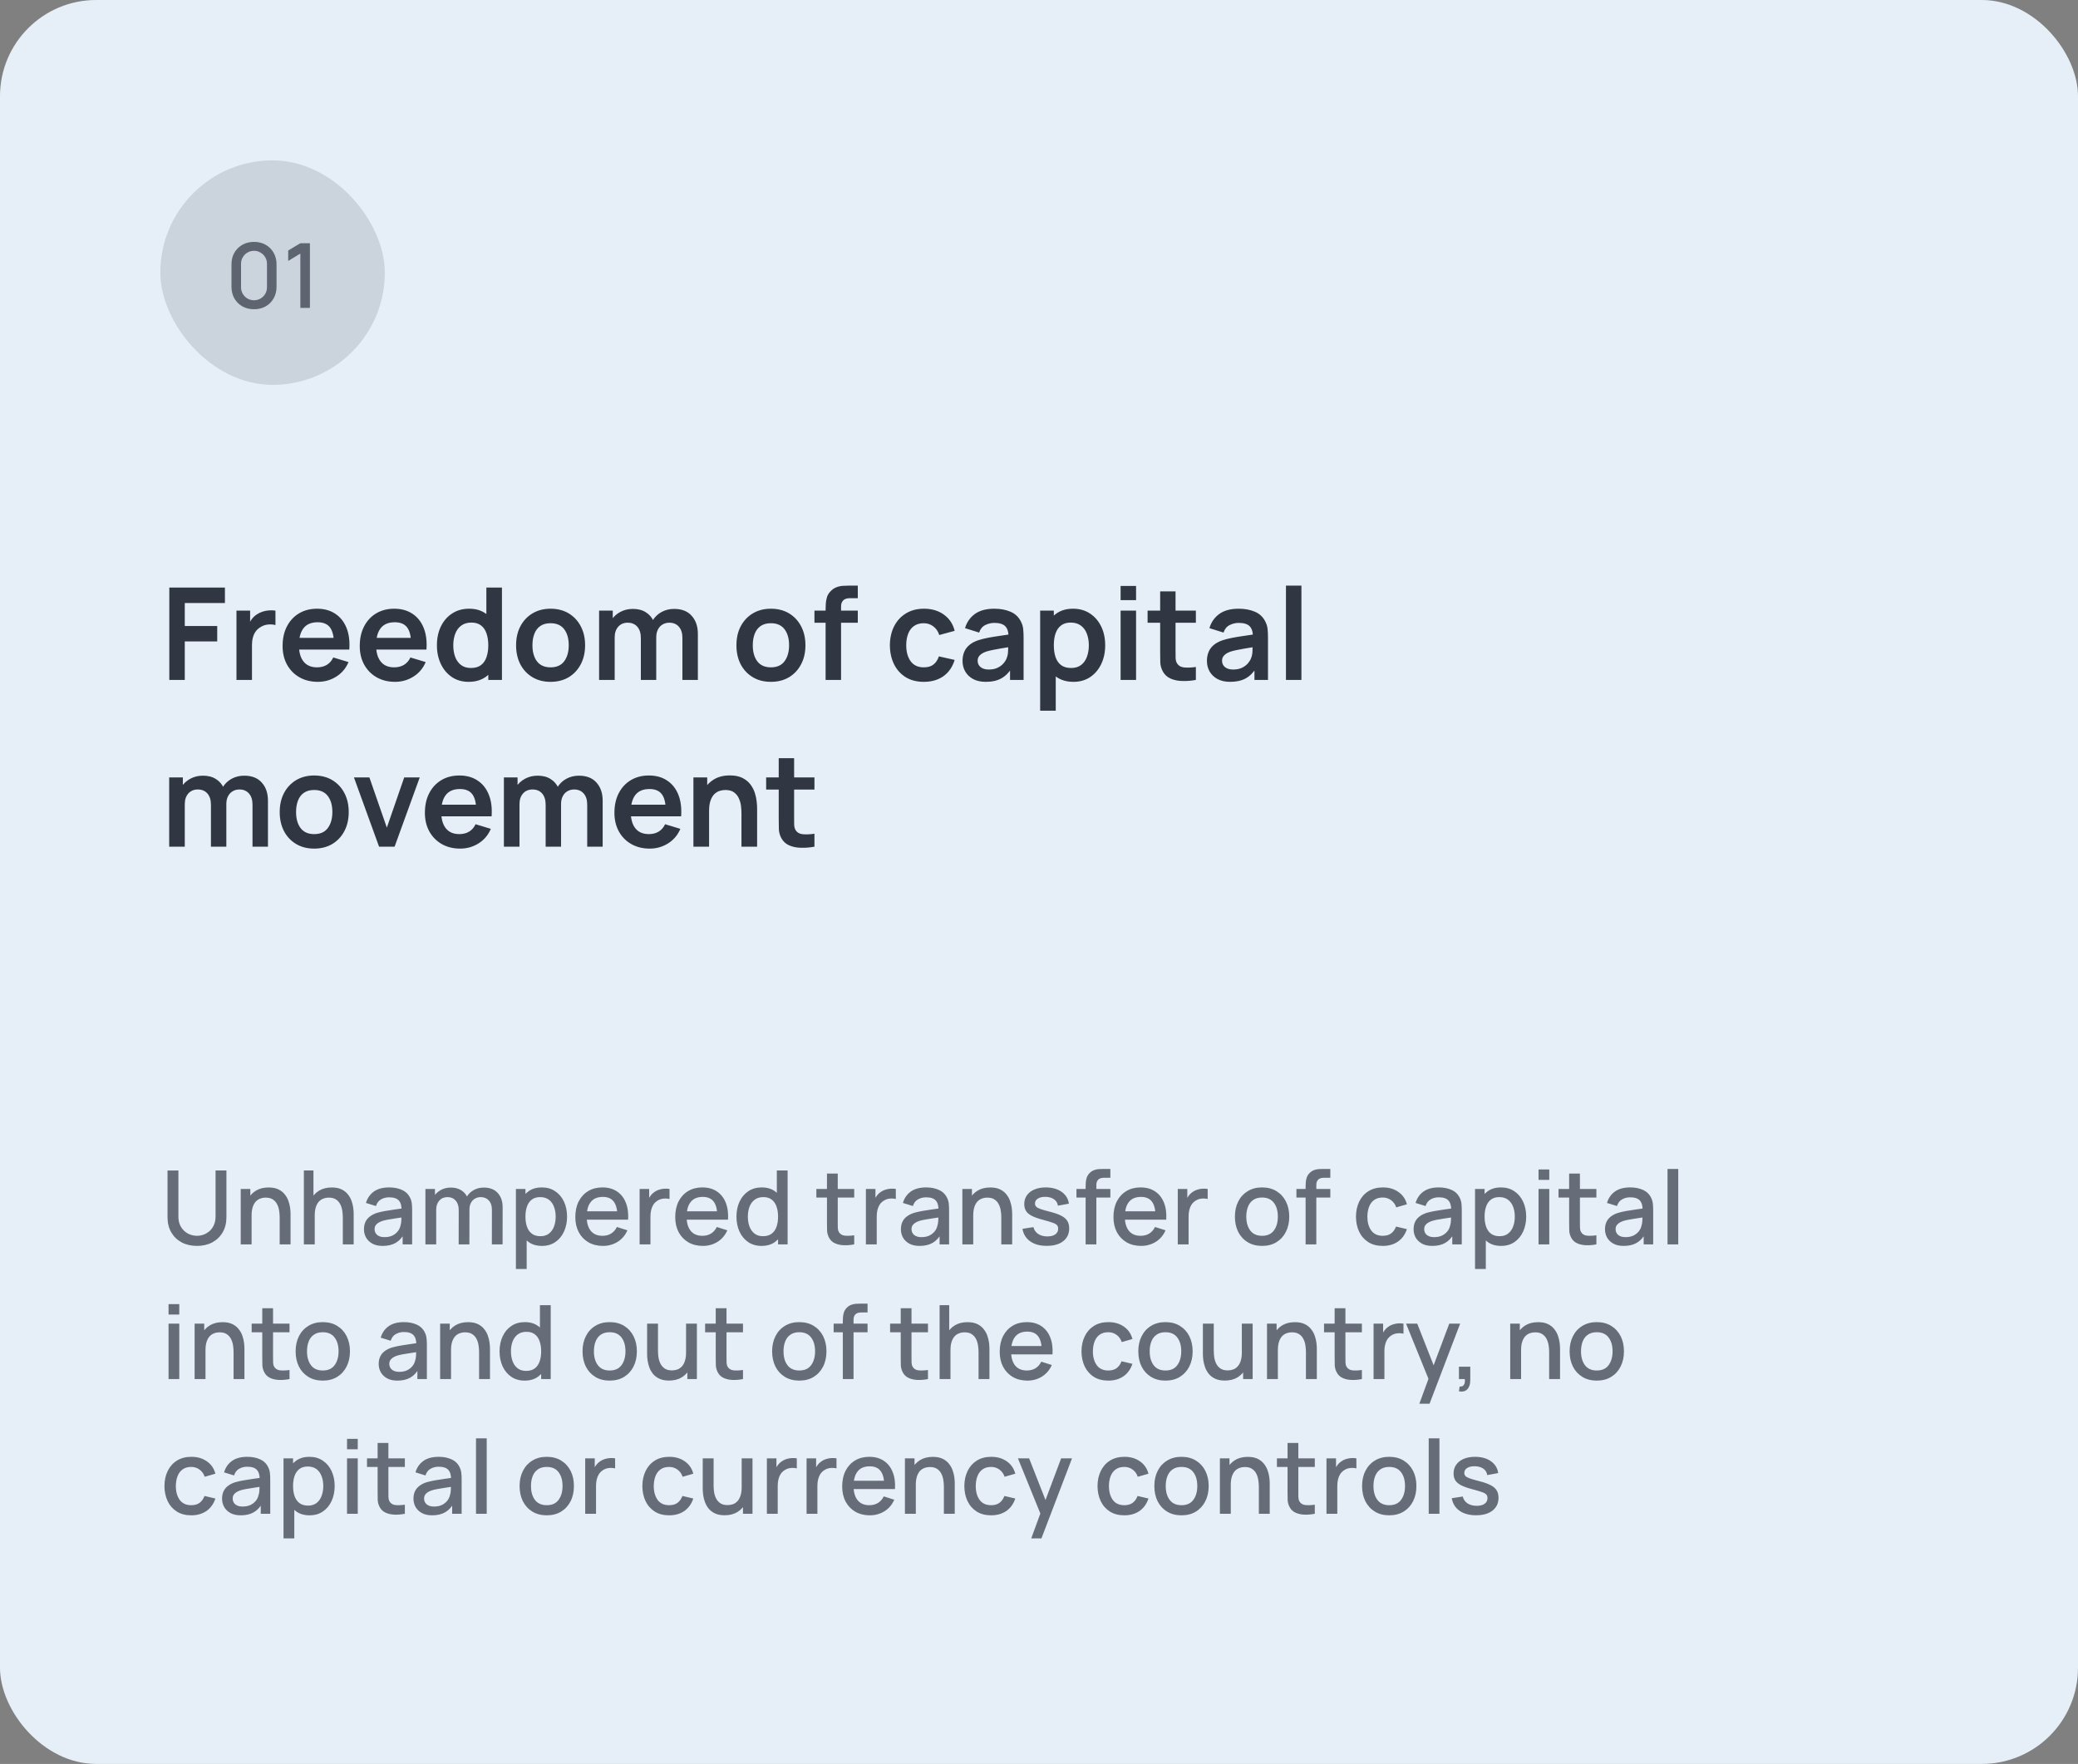 <svg width="324" height="275" viewBox="0 0 324 275" fill="none" xmlns="http://www.w3.org/2000/svg">
<rect x="0" y="0" width="324" height="275" fill="#808080" stroke="none"/>
<rect width="324" height="275" rx="15" fill="#E6EFF8"/>
<path d="M26.4 106V91.6H35.07V94.01H28.81V97.6H33.87V100H28.81V106H26.4ZM36.869 106V95.2H38.999V97.83L38.739 97.49C38.872 97.13 39.049 96.803 39.269 96.51C39.495 96.21 39.765 95.963 40.079 95.77C40.345 95.59 40.639 95.45 40.959 95.35C41.285 95.243 41.619 95.18 41.959 95.16C42.299 95.133 42.629 95.147 42.949 95.2V97.45C42.629 97.357 42.259 97.327 41.839 97.36C41.425 97.393 41.052 97.51 40.719 97.71C40.385 97.89 40.112 98.12 39.899 98.4C39.692 98.68 39.539 99 39.439 99.36C39.339 99.713 39.289 100.097 39.289 100.51V106H36.869ZM49.572 106.3C48.478 106.3 47.518 106.063 46.692 105.59C45.865 105.117 45.218 104.46 44.752 103.62C44.292 102.78 44.062 101.813 44.062 100.72C44.062 99.54 44.288 98.517 44.742 97.65C45.195 96.777 45.825 96.1 46.632 95.62C47.438 95.14 48.372 94.9 49.432 94.9C50.552 94.9 51.502 95.163 52.282 95.69C53.068 96.21 53.652 96.947 54.032 97.9C54.412 98.853 54.555 99.977 54.462 101.27H52.072V100.39C52.065 99.217 51.858 98.36 51.452 97.82C51.045 97.28 50.405 97.01 49.532 97.01C48.545 97.01 47.812 97.317 47.332 97.93C46.852 98.537 46.612 99.427 46.612 100.6C46.612 101.693 46.852 102.54 47.332 103.14C47.812 103.74 48.512 104.04 49.432 104.04C50.025 104.04 50.535 103.91 50.962 103.65C51.395 103.383 51.728 103 51.962 102.5L54.342 103.22C53.928 104.193 53.288 104.95 52.422 105.49C51.562 106.03 50.612 106.3 49.572 106.3ZM45.852 101.27V99.45H53.282V101.27H45.852ZM61.603 106.3C60.51 106.3 59.55 106.063 58.723 105.59C57.896 105.117 57.25 104.46 56.783 103.62C56.323 102.78 56.093 101.813 56.093 100.72C56.093 99.54 56.32 98.517 56.773 97.65C57.226 96.777 57.856 96.1 58.663 95.62C59.47 95.14 60.403 94.9 61.463 94.9C62.583 94.9 63.533 95.163 64.313 95.69C65.1 96.21 65.683 96.947 66.063 97.9C66.443 98.853 66.586 99.977 66.493 101.27H64.103V100.39C64.096 99.217 63.89 98.36 63.483 97.82C63.076 97.28 62.436 97.01 61.563 97.01C60.576 97.01 59.843 97.317 59.363 97.93C58.883 98.537 58.643 99.427 58.643 100.6C58.643 101.693 58.883 102.54 59.363 103.14C59.843 103.74 60.543 104.04 61.463 104.04C62.056 104.04 62.566 103.91 62.993 103.65C63.426 103.383 63.76 103 63.993 102.5L66.373 103.22C65.96 104.193 65.32 104.95 64.453 105.49C63.593 106.03 62.643 106.3 61.603 106.3ZM57.883 101.27V99.45H65.313V101.27H57.883ZM73.054 106.3C72.061 106.3 71.194 106.05 70.454 105.55C69.714 105.05 69.141 104.37 68.734 103.51C68.328 102.65 68.124 101.68 68.124 100.6C68.124 99.507 68.328 98.533 68.734 97.68C69.148 96.82 69.731 96.143 70.484 95.65C71.238 95.15 72.124 94.9 73.144 94.9C74.171 94.9 75.031 95.15 75.724 95.65C76.424 96.143 76.954 96.82 77.314 97.68C77.674 98.54 77.854 99.513 77.854 100.6C77.854 101.673 77.674 102.643 77.314 103.51C76.954 104.37 76.418 105.05 75.704 105.55C74.991 106.05 74.108 106.3 73.054 106.3ZM73.424 104.14C74.071 104.14 74.591 103.993 74.984 103.7C75.384 103.4 75.674 102.983 75.854 102.45C76.041 101.917 76.134 101.3 76.134 100.6C76.134 99.893 76.041 99.277 75.854 98.75C75.674 98.217 75.391 97.803 75.004 97.51C74.618 97.21 74.118 97.06 73.504 97.06C72.858 97.06 72.324 97.22 71.904 97.54C71.484 97.853 71.174 98.28 70.974 98.82C70.774 99.353 70.674 99.947 70.674 100.6C70.674 101.26 70.771 101.86 70.964 102.4C71.164 102.933 71.468 103.357 71.874 103.67C72.281 103.983 72.798 104.14 73.424 104.14ZM76.134 106V98.42H75.834V91.6H78.264V106H76.134ZM85.838 106.3C84.758 106.3 83.815 106.057 83.008 105.57C82.201 105.083 81.575 104.413 81.128 103.56C80.688 102.7 80.468 101.713 80.468 100.6C80.468 99.467 80.695 98.473 81.148 97.62C81.601 96.767 82.231 96.1 83.038 95.62C83.845 95.14 84.778 94.9 85.838 94.9C86.925 94.9 87.871 95.143 88.678 95.63C89.485 96.117 90.111 96.79 90.558 97.65C91.005 98.503 91.228 99.487 91.228 100.6C91.228 101.72 91.001 102.71 90.548 103.57C90.101 104.423 89.475 105.093 88.668 105.58C87.861 106.06 86.918 106.3 85.838 106.3ZM85.838 104.04C86.798 104.04 87.511 103.72 87.978 103.08C88.445 102.44 88.678 101.613 88.678 100.6C88.678 99.553 88.441 98.72 87.968 98.1C87.495 97.473 86.785 97.16 85.838 97.16C85.191 97.16 84.658 97.307 84.238 97.6C83.825 97.887 83.518 98.29 83.318 98.81C83.118 99.323 83.018 99.92 83.018 100.6C83.018 101.647 83.255 102.483 83.728 103.11C84.208 103.73 84.911 104.04 85.838 104.04ZM106.401 106V99.44C106.401 98.7 106.218 98.123 105.851 97.71C105.485 97.29 104.988 97.08 104.361 97.08C103.975 97.08 103.628 97.17 103.321 97.35C103.015 97.523 102.771 97.783 102.591 98.13C102.411 98.47 102.321 98.877 102.321 99.35L101.251 98.72C101.245 97.973 101.411 97.317 101.751 96.75C102.098 96.177 102.565 95.73 103.151 95.41C103.738 95.09 104.391 94.93 105.111 94.93C106.305 94.93 107.218 95.29 107.851 96.01C108.491 96.723 108.811 97.663 108.811 98.83V106H106.401ZM93.411 106V95.2H95.541V98.55H95.841V106H93.411ZM99.921 106V99.47C99.921 98.717 99.738 98.13 99.371 97.71C99.005 97.29 98.505 97.08 97.871 97.08C97.258 97.08 96.765 97.29 96.391 97.71C96.025 98.13 95.841 98.677 95.841 99.35L94.761 98.63C94.761 97.93 94.935 97.3 95.281 96.74C95.628 96.18 96.095 95.74 96.681 95.42C97.275 95.093 97.938 94.93 98.671 94.93C99.478 94.93 100.151 95.103 100.691 95.45C101.238 95.79 101.645 96.257 101.911 96.85C102.185 97.437 102.321 98.1 102.321 98.84V106H99.921ZM120.193 106.3C119.113 106.3 118.17 106.057 117.363 105.57C116.557 105.083 115.93 104.413 115.483 103.56C115.043 102.7 114.823 101.713 114.823 100.6C114.823 99.467 115.05 98.473 115.503 97.62C115.957 96.767 116.587 96.1 117.393 95.62C118.2 95.14 119.133 94.9 120.193 94.9C121.28 94.9 122.227 95.143 123.033 95.63C123.84 96.117 124.467 96.79 124.913 97.65C125.36 98.503 125.583 99.487 125.583 100.6C125.583 101.72 125.357 102.71 124.903 103.57C124.457 104.423 123.83 105.093 123.023 105.58C122.217 106.06 121.273 106.3 120.193 106.3ZM120.193 104.04C121.153 104.04 121.867 103.72 122.333 103.08C122.8 102.44 123.033 101.613 123.033 100.6C123.033 99.553 122.797 98.72 122.323 98.1C121.85 97.473 121.14 97.16 120.193 97.16C119.547 97.16 119.013 97.307 118.593 97.6C118.18 97.887 117.873 98.29 117.673 98.81C117.473 99.323 117.373 99.92 117.373 100.6C117.373 101.647 117.61 102.483 118.083 103.11C118.563 103.73 119.267 104.04 120.193 104.04ZM128.727 106V95.03C128.727 94.757 128.737 94.457 128.757 94.13C128.777 93.797 128.833 93.467 128.927 93.14C129.02 92.813 129.19 92.517 129.437 92.25C129.743 91.91 130.073 91.677 130.427 91.55C130.787 91.417 131.14 91.343 131.487 91.33C131.833 91.31 132.137 91.3 132.397 91.3H133.747V93.26H132.497C132.037 93.26 131.693 93.377 131.467 93.61C131.247 93.837 131.137 94.137 131.137 94.51V106H128.727ZM126.987 97.09V95.2H133.747V97.09H126.987ZM144.039 106.3C142.926 106.3 141.976 106.053 141.189 105.56C140.403 105.06 139.799 104.38 139.379 103.52C138.966 102.66 138.756 101.687 138.749 100.6C138.756 99.493 138.973 98.513 139.399 97.66C139.833 96.8 140.446 96.127 141.239 95.64C142.033 95.147 142.976 94.9 144.069 94.9C145.296 94.9 146.333 95.21 147.179 95.83C148.033 96.443 148.589 97.283 148.849 98.35L146.449 99C146.263 98.42 145.953 97.97 145.519 97.65C145.086 97.323 144.593 97.16 144.039 97.16C143.413 97.16 142.896 97.31 142.489 97.61C142.083 97.903 141.783 98.31 141.589 98.83C141.396 99.35 141.299 99.94 141.299 100.6C141.299 101.627 141.529 102.457 141.989 103.09C142.449 103.723 143.133 104.04 144.039 104.04C144.679 104.04 145.183 103.893 145.549 103.6C145.923 103.307 146.203 102.883 146.389 102.33L148.849 102.88C148.516 103.98 147.933 104.827 147.099 105.42C146.266 106.007 145.246 106.3 144.039 106.3ZM153.697 106.3C152.917 106.3 152.257 106.153 151.717 105.86C151.177 105.56 150.767 105.163 150.487 104.67C150.214 104.177 150.077 103.633 150.077 103.04C150.077 102.52 150.164 102.053 150.337 101.64C150.511 101.22 150.777 100.86 151.137 100.56C151.497 100.253 151.964 100.003 152.537 99.81C152.971 99.67 153.477 99.543 154.057 99.43C154.644 99.317 155.277 99.213 155.957 99.12C156.644 99.02 157.361 98.913 158.107 98.8L157.247 99.29C157.254 98.543 157.087 97.993 156.747 97.64C156.407 97.287 155.834 97.11 155.027 97.11C154.541 97.11 154.071 97.223 153.617 97.45C153.164 97.677 152.847 98.067 152.667 98.62L150.467 97.93C150.734 97.017 151.241 96.283 151.987 95.73C152.741 95.177 153.754 94.9 155.027 94.9C155.987 94.9 156.831 95.057 157.557 95.37C158.291 95.683 158.834 96.197 159.187 96.91C159.381 97.29 159.497 97.68 159.537 98.08C159.577 98.473 159.597 98.903 159.597 99.37V106H157.487V103.66L157.837 104.04C157.351 104.82 156.781 105.393 156.127 105.76C155.481 106.12 154.671 106.3 153.697 106.3ZM154.177 104.38C154.724 104.38 155.191 104.283 155.577 104.09C155.964 103.897 156.271 103.66 156.497 103.38C156.731 103.1 156.887 102.837 156.967 102.59C157.094 102.283 157.164 101.933 157.177 101.54C157.197 101.14 157.207 100.817 157.207 100.57L157.947 100.79C157.221 100.903 156.597 101.003 156.077 101.09C155.557 101.177 155.111 101.26 154.737 101.34C154.364 101.413 154.034 101.497 153.747 101.59C153.467 101.69 153.231 101.807 153.037 101.94C152.844 102.073 152.694 102.227 152.587 102.4C152.487 102.573 152.437 102.777 152.437 103.01C152.437 103.277 152.504 103.513 152.637 103.72C152.771 103.92 152.964 104.08 153.217 104.2C153.477 104.32 153.797 104.38 154.177 104.38ZM167.391 106.3C166.337 106.3 165.454 106.05 164.741 105.55C164.027 105.05 163.491 104.37 163.131 103.51C162.771 102.643 162.591 101.673 162.591 100.6C162.591 99.513 162.771 98.54 163.131 97.68C163.491 96.82 164.017 96.143 164.711 95.65C165.411 95.15 166.274 94.9 167.301 94.9C168.321 94.9 169.204 95.15 169.951 95.65C170.704 96.143 171.287 96.82 171.701 97.68C172.114 98.533 172.321 99.507 172.321 100.6C172.321 101.68 172.117 102.65 171.711 103.51C171.304 104.37 170.731 105.05 169.991 105.55C169.251 106.05 168.384 106.3 167.391 106.3ZM162.181 110.8V95.2H164.311V102.78H164.611V110.8H162.181ZM167.021 104.14C167.647 104.14 168.164 103.983 168.571 103.67C168.977 103.357 169.277 102.933 169.471 102.4C169.671 101.86 169.771 101.26 169.771 100.6C169.771 99.947 169.671 99.353 169.471 98.82C169.271 98.28 168.961 97.853 168.541 97.54C168.121 97.22 167.587 97.06 166.941 97.06C166.327 97.06 165.827 97.21 165.441 97.51C165.054 97.803 164.767 98.217 164.581 98.75C164.401 99.277 164.311 99.893 164.311 100.6C164.311 101.3 164.401 101.917 164.581 102.45C164.767 102.983 165.057 103.4 165.451 103.7C165.851 103.993 166.374 104.14 167.021 104.14ZM174.725 93.56V91.35H177.135V93.56H174.725ZM174.725 106V95.2H177.135V106H174.725ZM186.46 106C185.747 106.133 185.047 106.19 184.36 106.17C183.68 106.157 183.07 106.033 182.53 105.8C181.99 105.56 181.58 105.183 181.3 104.67C181.054 104.203 180.924 103.727 180.91 103.24C180.897 102.753 180.89 102.203 180.89 101.59V92.2H183.29V101.45C183.29 101.883 183.294 102.263 183.3 102.59C183.314 102.917 183.384 103.183 183.51 103.39C183.75 103.79 184.134 104.013 184.66 104.06C185.187 104.107 185.787 104.08 186.46 103.98V106ZM178.93 97.09V95.2H186.46V97.09H178.93ZM191.803 106.3C191.023 106.3 190.363 106.153 189.823 105.86C189.283 105.56 188.873 105.163 188.593 104.67C188.319 104.177 188.183 103.633 188.183 103.04C188.183 102.52 188.269 102.053 188.443 101.64C188.616 101.22 188.883 100.86 189.243 100.56C189.603 100.253 190.069 100.003 190.643 99.81C191.076 99.67 191.583 99.543 192.163 99.43C192.749 99.317 193.383 99.213 194.063 99.12C194.749 99.02 195.466 98.913 196.213 98.8L195.353 99.29C195.359 98.543 195.193 97.993 194.853 97.64C194.513 97.287 193.939 97.11 193.133 97.11C192.646 97.11 192.176 97.223 191.723 97.45C191.269 97.677 190.953 98.067 190.773 98.62L188.573 97.93C188.839 97.017 189.346 96.283 190.093 95.73C190.846 95.177 191.859 94.9 193.133 94.9C194.093 94.9 194.936 95.057 195.663 95.37C196.396 95.683 196.939 96.197 197.293 96.91C197.486 97.29 197.603 97.68 197.643 98.08C197.683 98.473 197.703 98.903 197.703 99.37V106H195.593V103.66L195.943 104.04C195.456 104.82 194.886 105.393 194.233 105.76C193.586 106.12 192.776 106.3 191.803 106.3ZM192.283 104.38C192.829 104.38 193.296 104.283 193.683 104.09C194.069 103.897 194.376 103.66 194.603 103.38C194.836 103.1 194.993 102.837 195.073 102.59C195.199 102.283 195.269 101.933 195.283 101.54C195.303 101.14 195.313 100.817 195.313 100.57L196.053 100.79C195.326 100.903 194.703 101.003 194.183 101.09C193.663 101.177 193.216 101.26 192.843 101.34C192.469 101.413 192.139 101.497 191.853 101.59C191.573 101.69 191.336 101.807 191.143 101.94C190.949 102.073 190.799 102.227 190.693 102.4C190.593 102.573 190.543 102.777 190.543 103.01C190.543 103.277 190.609 103.513 190.743 103.72C190.876 103.92 191.069 104.08 191.323 104.2C191.583 104.32 191.903 104.38 192.283 104.38ZM200.506 106V91.3H202.916V106H200.506ZM39.37 132V125.44C39.37 124.7 39.187 124.123 38.82 123.71C38.453 123.29 37.957 123.08 37.33 123.08C36.943 123.08 36.597 123.17 36.29 123.35C35.983 123.523 35.74 123.783 35.56 124.13C35.38 124.47 35.29 124.877 35.29 125.35L34.22 124.72C34.213 123.973 34.38 123.317 34.72 122.75C35.067 122.177 35.533 121.73 36.12 121.41C36.707 121.09 37.36 120.93 38.08 120.93C39.273 120.93 40.187 121.29 40.82 122.01C41.46 122.723 41.78 123.663 41.78 124.83V132H39.37ZM26.38 132V121.2H28.51V124.55H28.81V132H26.38ZM32.89 132V125.47C32.89 124.717 32.707 124.13 32.34 123.71C31.973 123.29 31.473 123.08 30.84 123.08C30.227 123.08 29.733 123.29 29.36 123.71C28.993 124.13 28.81 124.677 28.81 125.35L27.73 124.63C27.73 123.93 27.903 123.3 28.25 122.74C28.597 122.18 29.063 121.74 29.65 121.42C30.243 121.093 30.907 120.93 31.64 120.93C32.447 120.93 33.12 121.103 33.66 121.45C34.207 121.79 34.613 122.257 34.88 122.85C35.153 123.437 35.29 124.1 35.29 124.84V132H32.89ZM48.983 132.3C47.903 132.3 46.959 132.057 46.153 131.57C45.346 131.083 44.719 130.413 44.273 129.56C43.833 128.7 43.612 127.713 43.612 126.6C43.612 125.467 43.839 124.473 44.292 123.62C44.746 122.767 45.376 122.1 46.182 121.62C46.989 121.14 47.922 120.9 48.983 120.9C50.069 120.9 51.016 121.143 51.822 121.63C52.629 122.117 53.256 122.79 53.703 123.65C54.149 124.503 54.373 125.487 54.373 126.6C54.373 127.72 54.146 128.71 53.693 129.57C53.246 130.423 52.619 131.093 51.812 131.58C51.006 132.06 50.062 132.3 48.983 132.3ZM48.983 130.04C49.943 130.04 50.656 129.72 51.123 129.08C51.589 128.44 51.822 127.613 51.822 126.6C51.822 125.553 51.586 124.72 51.112 124.1C50.639 123.473 49.929 123.16 48.983 123.16C48.336 123.16 47.803 123.307 47.383 123.6C46.969 123.887 46.663 124.29 46.462 124.81C46.263 125.323 46.163 125.92 46.163 126.6C46.163 127.647 46.399 128.483 46.873 129.11C47.352 129.73 48.056 130.04 48.983 130.04ZM59.105 132L55.185 121.2H57.595L60.315 129.03L63.025 121.2H65.445L61.525 132H59.105ZM71.759 132.3C70.666 132.3 69.706 132.063 68.879 131.59C68.053 131.117 67.406 130.46 66.939 129.62C66.479 128.78 66.249 127.813 66.249 126.72C66.249 125.54 66.476 124.517 66.929 123.65C67.383 122.777 68.013 122.1 68.819 121.62C69.626 121.14 70.559 120.9 71.619 120.9C72.739 120.9 73.689 121.163 74.469 121.69C75.256 122.21 75.839 122.947 76.219 123.9C76.599 124.853 76.743 125.977 76.649 127.27H74.259V126.39C74.253 125.217 74.046 124.36 73.639 123.82C73.233 123.28 72.593 123.01 71.719 123.01C70.733 123.01 69.999 123.317 69.519 123.93C69.039 124.537 68.799 125.427 68.799 126.6C68.799 127.693 69.039 128.54 69.519 129.14C69.999 129.74 70.699 130.04 71.619 130.04C72.213 130.04 72.723 129.91 73.149 129.65C73.583 129.383 73.916 129 74.149 128.5L76.529 129.22C76.116 130.193 75.476 130.95 74.609 131.49C73.749 132.03 72.799 132.3 71.759 132.3ZM68.039 127.27V125.45H75.469V127.27H68.039ZM91.558 132V125.44C91.558 124.7 91.374 124.123 91.007 123.71C90.641 123.29 90.144 123.08 89.517 123.08C89.131 123.08 88.784 123.17 88.478 123.35C88.171 123.523 87.927 123.783 87.748 124.13C87.567 124.47 87.478 124.877 87.478 125.35L86.407 124.72C86.401 123.973 86.567 123.317 86.907 122.75C87.254 122.177 87.721 121.73 88.308 121.41C88.894 121.09 89.547 120.93 90.267 120.93C91.461 120.93 92.374 121.29 93.007 122.01C93.647 122.723 93.968 123.663 93.968 124.83V132H91.558ZM78.567 132V121.2H80.698V124.55H80.998V132H78.567ZM85.078 132V125.47C85.078 124.717 84.894 124.13 84.528 123.71C84.161 123.29 83.661 123.08 83.028 123.08C82.414 123.08 81.921 123.29 81.547 123.71C81.181 124.13 80.998 124.677 80.998 125.35L79.918 124.63C79.918 123.93 80.091 123.3 80.438 122.74C80.784 122.18 81.251 121.74 81.838 121.42C82.431 121.093 83.094 120.93 83.828 120.93C84.634 120.93 85.308 121.103 85.847 121.45C86.394 121.79 86.801 122.257 87.067 122.85C87.341 123.437 87.478 124.1 87.478 124.84V132H85.078ZM101.31 132.3C100.217 132.3 99.257 132.063 98.43 131.59C97.603 131.117 96.957 130.46 96.49 129.62C96.03 128.78 95.8 127.813 95.8 126.72C95.8 125.54 96.027 124.517 96.48 123.65C96.933 122.777 97.563 122.1 98.37 121.62C99.177 121.14 100.11 120.9 101.17 120.9C102.29 120.9 103.24 121.163 104.02 121.69C104.807 122.21 105.39 122.947 105.77 123.9C106.15 124.853 106.293 125.977 106.2 127.27H103.81V126.39C103.803 125.217 103.597 124.36 103.19 123.82C102.783 123.28 102.143 123.01 101.27 123.01C100.283 123.01 99.55 123.317 99.07 123.93C98.59 124.537 98.35 125.427 98.35 126.6C98.35 127.693 98.59 128.54 99.07 129.14C99.55 129.74 100.25 130.04 101.17 130.04C101.763 130.04 102.273 129.91 102.7 129.65C103.133 129.383 103.467 129 103.7 128.5L106.08 129.22C105.667 130.193 105.027 130.95 104.16 131.49C103.3 132.03 102.35 132.3 101.31 132.3ZM97.59 127.27V125.45H105.02V127.27H97.59ZM115.608 132V126.8C115.608 126.46 115.585 126.083 115.538 125.67C115.492 125.257 115.382 124.86 115.208 124.48C115.042 124.093 114.788 123.777 114.448 123.53C114.115 123.283 113.662 123.16 113.088 123.16C112.782 123.16 112.478 123.21 112.178 123.31C111.878 123.41 111.605 123.583 111.358 123.83C111.118 124.07 110.925 124.403 110.778 124.83C110.632 125.25 110.558 125.79 110.558 126.45L109.128 125.84C109.128 124.92 109.305 124.087 109.658 123.34C110.018 122.593 110.545 122 111.238 121.56C111.932 121.113 112.785 120.89 113.798 120.89C114.598 120.89 115.258 121.023 115.778 121.29C116.298 121.557 116.712 121.897 117.018 122.31C117.325 122.723 117.552 123.163 117.698 123.63C117.845 124.097 117.938 124.54 117.978 124.96C118.025 125.373 118.048 125.71 118.048 125.97V132H115.608ZM108.118 132V121.2H110.268V124.55H110.558V132H108.118ZM126.988 132C126.274 132.133 125.574 132.19 124.888 132.17C124.208 132.157 123.598 132.033 123.058 131.8C122.518 131.56 122.108 131.183 121.828 130.67C121.581 130.203 121.451 129.727 121.438 129.24C121.424 128.753 121.418 128.203 121.418 127.59V118.2H123.818V127.45C123.818 127.883 123.821 128.263 123.828 128.59C123.841 128.917 123.911 129.183 124.038 129.39C124.278 129.79 124.661 130.013 125.188 130.06C125.714 130.107 126.314 130.08 126.988 129.98V132ZM119.458 123.09V121.2H126.988V123.09H119.458Z" fill="#303642"/>
<path d="M30.712 194.24C29.811 194.24 29.013 194.056 28.32 193.688C27.632 193.315 27.093 192.795 26.704 192.128C26.315 191.456 26.12 190.667 26.12 189.76V182.488L27.816 182.48V189.672C27.816 190.163 27.899 190.595 28.064 190.968C28.229 191.341 28.451 191.653 28.728 191.904C29.005 192.155 29.315 192.344 29.656 192.472C30.003 192.6 30.355 192.664 30.712 192.664C31.075 192.664 31.427 192.6 31.768 192.472C32.115 192.339 32.427 192.147 32.704 191.896C32.981 191.645 33.2 191.333 33.36 190.96C33.525 190.587 33.608 190.157 33.608 189.672V182.48H35.304V189.76C35.304 190.661 35.109 191.448 34.72 192.12C34.331 192.792 33.789 193.315 33.096 193.688C32.408 194.056 31.613 194.24 30.712 194.24ZM43.606 194V189.752C43.606 189.416 43.577 189.072 43.518 188.72C43.465 188.363 43.358 188.032 43.198 187.728C43.043 187.424 42.822 187.179 42.534 186.992C42.251 186.805 41.88 186.712 41.422 186.712C41.123 186.712 40.84 186.763 40.574 186.864C40.307 186.96 40.072 187.117 39.87 187.336C39.672 187.555 39.515 187.843 39.398 188.2C39.286 188.557 39.23 188.992 39.23 189.504L38.19 189.112C38.19 188.328 38.337 187.637 38.63 187.04C38.923 186.437 39.344 185.968 39.894 185.632C40.443 185.296 41.107 185.128 41.886 185.128C42.483 185.128 42.984 185.224 43.39 185.416C43.795 185.608 44.123 185.861 44.374 186.176C44.63 186.485 44.825 186.824 44.958 187.192C45.091 187.56 45.182 187.92 45.23 188.272C45.278 188.624 45.302 188.933 45.302 189.2V194H43.606ZM37.534 194V185.36H39.03V187.856H39.23V194H37.534ZM53.45 194V189.752C53.45 189.416 53.42 189.072 53.362 188.72C53.308 188.363 53.202 188.032 53.042 187.728C52.887 187.424 52.666 187.179 52.378 186.992C52.095 186.805 51.724 186.712 51.266 186.712C50.967 186.712 50.684 186.763 50.418 186.864C50.151 186.96 49.916 187.117 49.714 187.336C49.516 187.555 49.359 187.843 49.242 188.2C49.13 188.557 49.074 188.992 49.074 189.504L48.034 189.112C48.034 188.328 48.18 187.637 48.474 187.04C48.767 186.437 49.188 185.968 49.738 185.632C50.287 185.296 50.951 185.128 51.73 185.128C52.327 185.128 52.828 185.224 53.234 185.416C53.639 185.608 53.967 185.861 54.218 186.176C54.474 186.485 54.668 186.824 54.802 187.192C54.935 187.56 55.026 187.92 55.074 188.272C55.122 188.624 55.146 188.933 55.146 189.2V194H53.45ZM47.378 194V182.48H48.874V188.696H49.074V194H47.378ZM59.669 194.24C59.029 194.24 58.493 194.123 58.061 193.888C57.629 193.648 57.301 193.333 57.077 192.944C56.859 192.549 56.749 192.117 56.749 191.648C56.749 191.211 56.827 190.827 56.981 190.496C57.136 190.165 57.365 189.885 57.669 189.656C57.973 189.421 58.347 189.232 58.789 189.088C59.173 188.976 59.608 188.877 60.093 188.792C60.579 188.707 61.088 188.627 61.621 188.552C62.16 188.477 62.693 188.403 63.221 188.328L62.613 188.664C62.624 187.987 62.48 187.485 62.181 187.16C61.888 186.829 61.381 186.664 60.661 186.664C60.208 186.664 59.792 186.771 59.413 186.984C59.035 187.192 58.771 187.539 58.621 188.024L57.061 187.544C57.275 186.803 57.68 186.213 58.277 185.776C58.88 185.339 59.68 185.12 60.677 185.12C61.451 185.12 62.123 185.253 62.693 185.52C63.269 185.781 63.691 186.197 63.957 186.768C64.096 187.051 64.181 187.349 64.213 187.664C64.245 187.979 64.261 188.317 64.261 188.68V194H62.781V192.024L63.069 192.28C62.712 192.941 62.256 193.435 61.701 193.76C61.152 194.08 60.475 194.24 59.669 194.24ZM59.965 192.872C60.44 192.872 60.848 192.789 61.189 192.624C61.531 192.453 61.805 192.237 62.013 191.976C62.221 191.715 62.357 191.443 62.421 191.16C62.512 190.904 62.563 190.616 62.573 190.296C62.589 189.976 62.597 189.72 62.597 189.528L63.141 189.728C62.613 189.808 62.133 189.88 61.701 189.944C61.269 190.008 60.877 190.072 60.525 190.136C60.179 190.195 59.869 190.267 59.597 190.352C59.368 190.432 59.163 190.528 58.981 190.64C58.805 190.752 58.664 190.888 58.557 191.048C58.456 191.208 58.405 191.403 58.405 191.632C58.405 191.856 58.461 192.064 58.573 192.256C58.685 192.443 58.856 192.592 59.085 192.704C59.315 192.816 59.608 192.872 59.965 192.872ZM76.691 194L76.699 188.616C76.699 187.992 76.539 187.507 76.219 187.16C75.899 186.808 75.477 186.632 74.955 186.632C74.635 186.632 74.341 186.707 74.075 186.856C73.813 187 73.6 187.219 73.435 187.512C73.275 187.8 73.195 188.163 73.195 188.6L72.387 188.192C72.376 187.584 72.504 187.051 72.771 186.592C73.043 186.133 73.411 185.779 73.875 185.528C74.339 185.272 74.859 185.144 75.435 185.144C76.368 185.144 77.091 185.424 77.603 185.984C78.115 186.544 78.371 187.288 78.371 188.216L78.363 194H76.691ZM66.331 194V185.36H67.819V187.856H68.011V194H66.331ZM71.515 194L71.523 188.648C71.523 188.019 71.363 187.525 71.043 187.168C70.728 186.811 70.304 186.632 69.771 186.632C69.243 186.632 68.816 186.813 68.491 187.176C68.171 187.539 68.011 188.013 68.011 188.6L67.211 188.088C67.211 187.523 67.347 187.019 67.619 186.576C67.891 186.133 68.259 185.784 68.723 185.528C69.187 185.272 69.712 185.144 70.299 185.144C70.912 185.144 71.435 185.275 71.867 185.536C72.299 185.792 72.627 186.152 72.851 186.616C73.08 187.08 73.195 187.619 73.195 188.232L73.187 194H71.515ZM84.504 194.24C83.677 194.24 82.984 194.04 82.424 193.64C81.864 193.235 81.44 192.688 81.152 192C80.864 191.312 80.72 190.536 80.72 189.672C80.72 188.808 80.862 188.032 81.144 187.344C81.432 186.656 81.853 186.115 82.408 185.72C82.968 185.32 83.656 185.12 84.472 185.12C85.283 185.12 85.981 185.32 86.568 185.72C87.16 186.115 87.616 186.656 87.936 187.344C88.256 188.027 88.416 188.803 88.416 189.672C88.416 190.536 88.256 191.315 87.936 192.008C87.621 192.696 87.171 193.24 86.584 193.64C86.003 194.04 85.309 194.24 84.504 194.24ZM80.44 197.84V185.36H81.928V191.576H82.12V197.84H80.44ZM84.272 192.728C84.805 192.728 85.246 192.592 85.592 192.32C85.944 192.048 86.206 191.683 86.376 191.224C86.552 190.76 86.64 190.243 86.64 189.672C86.64 189.107 86.552 188.595 86.376 188.136C86.206 187.677 85.942 187.312 85.584 187.04C85.227 186.768 84.771 186.632 84.216 186.632C83.694 186.632 83.261 186.76 82.92 187.016C82.584 187.272 82.334 187.629 82.168 188.088C82.008 188.547 81.928 189.075 81.928 189.672C81.928 190.269 82.008 190.797 82.168 191.256C82.328 191.715 82.582 192.075 82.928 192.336C83.275 192.597 83.723 192.728 84.272 192.728ZM94.014 194.24C93.156 194.24 92.401 194.053 91.751 193.68C91.105 193.301 90.601 192.776 90.239 192.104C89.881 191.427 89.703 190.643 89.703 189.752C89.703 188.808 89.879 187.989 90.231 187.296C90.588 186.603 91.084 186.067 91.719 185.688C92.353 185.309 93.092 185.12 93.934 185.12C94.814 185.12 95.564 185.325 96.183 185.736C96.801 186.141 97.263 186.72 97.567 187.472C97.876 188.224 97.999 189.117 97.934 190.152H96.263V189.544C96.252 188.541 96.06 187.8 95.686 187.32C95.319 186.84 94.756 186.6 93.999 186.6C93.161 186.6 92.532 186.864 92.111 187.392C91.689 187.92 91.478 188.683 91.478 189.68C91.478 190.629 91.689 191.365 92.111 191.888C92.532 192.405 93.14 192.664 93.934 192.664C94.457 192.664 94.908 192.547 95.287 192.312C95.671 192.072 95.969 191.731 96.183 191.288L97.823 191.808C97.487 192.581 96.977 193.181 96.294 193.608C95.612 194.029 94.852 194.24 94.014 194.24ZM90.934 190.152V188.848H97.103V190.152H90.934ZM99.729 194V185.36H101.217V187.456L101.009 187.184C101.116 186.907 101.255 186.653 101.425 186.424C101.596 186.189 101.793 185.997 102.017 185.848C102.236 185.688 102.479 185.565 102.745 185.48C103.017 185.389 103.295 185.336 103.577 185.32C103.86 185.299 104.132 185.312 104.393 185.36V186.928C104.111 186.853 103.796 186.832 103.449 186.864C103.108 186.896 102.793 187.005 102.505 187.192C102.233 187.368 102.017 187.581 101.857 187.832C101.703 188.083 101.591 188.363 101.521 188.672C101.452 188.976 101.417 189.299 101.417 189.64V194H99.729ZM109.593 194.24C108.734 194.24 107.979 194.053 107.329 193.68C106.683 193.301 106.179 192.776 105.817 192.104C105.459 191.427 105.281 190.643 105.281 189.752C105.281 188.808 105.457 187.989 105.809 187.296C106.166 186.603 106.662 186.067 107.297 185.688C107.931 185.309 108.67 185.12 109.513 185.12C110.393 185.12 111.142 185.325 111.761 185.736C112.379 186.141 112.841 186.72 113.145 187.472C113.454 188.224 113.577 189.117 113.513 190.152H111.841V189.544C111.83 188.541 111.638 187.8 111.265 187.32C110.897 186.84 110.334 186.6 109.577 186.6C108.739 186.6 108.11 186.864 107.689 187.392C107.267 187.92 107.057 188.683 107.057 189.68C107.057 190.629 107.267 191.365 107.689 191.888C108.11 192.405 108.718 192.664 109.513 192.664C110.035 192.664 110.486 192.547 110.865 192.312C111.249 192.072 111.547 191.731 111.761 191.288L113.401 191.808C113.065 192.581 112.555 193.181 111.873 193.608C111.19 194.029 110.43 194.24 109.593 194.24ZM106.513 190.152V188.848H112.681V190.152H106.513ZM118.74 194.24C117.934 194.24 117.238 194.04 116.652 193.64C116.07 193.24 115.62 192.696 115.3 192.008C114.985 191.315 114.828 190.536 114.828 189.672C114.828 188.803 114.988 188.027 115.308 187.344C115.628 186.656 116.081 186.115 116.668 185.72C117.26 185.32 117.961 185.12 118.772 185.12C119.588 185.12 120.273 185.32 120.828 185.72C121.388 186.115 121.809 186.656 122.092 187.344C122.38 188.032 122.524 188.808 122.524 189.672C122.524 190.536 122.38 191.312 122.092 192C121.804 192.688 121.38 193.235 120.82 193.64C120.26 194.04 119.566 194.24 118.74 194.24ZM118.972 192.728C119.521 192.728 119.969 192.597 120.316 192.336C120.662 192.075 120.916 191.715 121.076 191.256C121.236 190.797 121.316 190.269 121.316 189.672C121.316 189.075 121.233 188.547 121.068 188.088C120.908 187.629 120.657 187.272 120.316 187.016C119.98 186.76 119.55 186.632 119.028 186.632C118.473 186.632 118.017 186.768 117.66 187.04C117.302 187.312 117.036 187.677 116.86 188.136C116.689 188.595 116.604 189.107 116.604 189.672C116.604 190.243 116.689 190.76 116.86 191.224C117.036 191.683 117.297 192.048 117.644 192.32C117.996 192.592 118.438 192.728 118.972 192.728ZM121.316 194V187.784H121.124V182.48H122.804V194H121.316ZM133.189 194C132.645 194.107 132.112 194.152 131.589 194.136C131.066 194.12 130.6 194.019 130.189 193.832C129.778 193.645 129.469 193.352 129.261 192.952C129.074 192.595 128.973 192.232 128.957 191.864C128.946 191.491 128.941 191.069 128.941 190.6V182.96H130.621V190.52C130.621 190.867 130.624 191.168 130.629 191.424C130.64 191.68 130.696 191.896 130.797 192.072C130.989 192.403 131.293 192.592 131.709 192.64C132.13 192.683 132.624 192.664 133.189 192.584V194ZM127.285 186.704V185.36H133.189V186.704H127.285ZM135.011 194V185.36H136.499V187.456L136.291 187.184C136.397 186.907 136.536 186.653 136.707 186.424C136.877 186.189 137.075 185.997 137.299 185.848C137.517 185.688 137.76 185.565 138.027 185.48C138.299 185.389 138.576 185.336 138.859 185.32C139.141 185.299 139.413 185.312 139.675 185.36V186.928C139.392 186.853 139.077 186.832 138.731 186.864C138.389 186.896 138.075 187.005 137.787 187.192C137.515 187.368 137.299 187.581 137.139 187.832C136.984 188.083 136.872 188.363 136.803 188.672C136.733 188.976 136.699 189.299 136.699 189.64V194H135.011ZM143.388 194.24C142.748 194.24 142.212 194.123 141.78 193.888C141.348 193.648 141.02 193.333 140.796 192.944C140.577 192.549 140.468 192.117 140.468 191.648C140.468 191.211 140.545 190.827 140.7 190.496C140.855 190.165 141.084 189.885 141.388 189.656C141.692 189.421 142.065 189.232 142.508 189.088C142.892 188.976 143.327 188.877 143.812 188.792C144.297 188.707 144.807 188.627 145.34 188.552C145.879 188.477 146.412 188.403 146.94 188.328L146.332 188.664C146.343 187.987 146.199 187.485 145.9 187.16C145.607 186.829 145.1 186.664 144.38 186.664C143.927 186.664 143.511 186.771 143.132 186.984C142.753 187.192 142.489 187.539 142.34 188.024L140.78 187.544C140.993 186.803 141.399 186.213 141.996 185.776C142.599 185.339 143.399 185.12 144.396 185.12C145.169 185.12 145.841 185.253 146.412 185.52C146.988 185.781 147.409 186.197 147.676 186.768C147.815 187.051 147.9 187.349 147.932 187.664C147.964 187.979 147.98 188.317 147.98 188.68V194H146.5V192.024L146.788 192.28C146.431 192.941 145.975 193.435 145.42 193.76C144.871 194.08 144.193 194.24 143.388 194.24ZM143.684 192.872C144.159 192.872 144.567 192.789 144.908 192.624C145.249 192.453 145.524 192.237 145.732 191.976C145.94 191.715 146.076 191.443 146.14 191.16C146.231 190.904 146.281 190.616 146.292 190.296C146.308 189.976 146.316 189.72 146.316 189.528L146.86 189.728C146.332 189.808 145.852 189.88 145.42 189.944C144.988 190.008 144.596 190.072 144.244 190.136C143.897 190.195 143.588 190.267 143.316 190.352C143.087 190.432 142.881 190.528 142.7 190.64C142.524 190.752 142.383 190.888 142.276 191.048C142.175 191.208 142.124 191.403 142.124 191.632C142.124 191.856 142.18 192.064 142.292 192.256C142.404 192.443 142.575 192.592 142.804 192.704C143.033 192.816 143.327 192.872 143.684 192.872ZM156.122 194V189.752C156.122 189.416 156.092 189.072 156.034 188.72C155.98 188.363 155.874 188.032 155.714 187.728C155.559 187.424 155.338 187.179 155.05 186.992C154.767 186.805 154.396 186.712 153.938 186.712C153.639 186.712 153.356 186.763 153.09 186.864C152.823 186.96 152.588 187.117 152.386 187.336C152.188 187.555 152.031 187.843 151.914 188.2C151.802 188.557 151.746 188.992 151.746 189.504L150.706 189.112C150.706 188.328 150.852 187.637 151.146 187.04C151.439 186.437 151.86 185.968 152.41 185.632C152.959 185.296 153.623 185.128 154.402 185.128C154.999 185.128 155.5 185.224 155.906 185.416C156.311 185.608 156.639 185.861 156.89 186.176C157.146 186.485 157.34 186.824 157.474 187.192C157.607 187.56 157.698 187.92 157.746 188.272C157.794 188.624 157.818 188.933 157.818 189.2V194H156.122ZM150.05 194V185.36H151.546V187.856H151.746V194H150.05ZM163.205 194.232C162.155 194.232 161.299 194 160.637 193.536C159.976 193.072 159.571 192.419 159.421 191.576L161.133 191.312C161.24 191.76 161.485 192.115 161.869 192.376C162.259 192.632 162.741 192.76 163.317 192.76C163.84 192.76 164.248 192.653 164.541 192.44C164.84 192.227 164.989 191.933 164.989 191.56C164.989 191.341 164.936 191.165 164.829 191.032C164.728 190.893 164.512 190.763 164.181 190.64C163.851 190.517 163.347 190.365 162.669 190.184C161.928 189.992 161.339 189.787 160.901 189.568C160.469 189.344 160.16 189.085 159.973 188.792C159.792 188.493 159.701 188.133 159.701 187.712C159.701 187.189 159.84 186.733 160.117 186.344C160.395 185.955 160.784 185.653 161.285 185.44C161.792 185.227 162.384 185.12 163.061 185.12C163.723 185.12 164.312 185.224 164.829 185.432C165.347 185.64 165.765 185.936 166.085 186.32C166.405 186.699 166.597 187.144 166.661 187.656L164.949 187.968C164.891 187.552 164.696 187.224 164.365 186.984C164.035 186.744 163.605 186.613 163.077 186.592C162.571 186.571 162.16 186.656 161.845 186.848C161.531 187.035 161.373 187.293 161.373 187.624C161.373 187.816 161.432 187.979 161.549 188.112C161.672 188.245 161.907 188.373 162.253 188.496C162.6 188.619 163.112 188.765 163.789 188.936C164.515 189.123 165.091 189.331 165.517 189.56C165.944 189.784 166.248 190.053 166.429 190.368C166.616 190.677 166.709 191.053 166.709 191.496C166.709 192.349 166.397 193.019 165.773 193.504C165.155 193.989 164.299 194.232 163.205 194.232ZM169.271 194V185.056C169.271 184.837 169.279 184.605 169.295 184.36C169.311 184.109 169.357 183.864 169.431 183.624C169.511 183.379 169.642 183.155 169.823 182.952C170.042 182.712 170.282 182.541 170.543 182.44C170.805 182.339 171.063 182.28 171.319 182.264C171.581 182.248 171.821 182.24 172.039 182.24H173.127V183.616H172.119C171.725 183.616 171.429 183.715 171.231 183.912C171.039 184.104 170.943 184.379 170.943 184.736V194H169.271ZM167.839 186.704V185.36H173.127V186.704H167.839ZM177.921 194.24C177.062 194.24 176.307 194.053 175.657 193.68C175.011 193.301 174.507 192.776 174.145 192.104C173.787 191.427 173.609 190.643 173.609 189.752C173.609 188.808 173.785 187.989 174.137 187.296C174.494 186.603 174.99 186.067 175.625 185.688C176.259 185.309 176.998 185.12 177.841 185.12C178.721 185.12 179.47 185.325 180.089 185.736C180.707 186.141 181.169 186.72 181.473 187.472C181.782 188.224 181.905 189.117 181.841 190.152H180.169V189.544C180.158 188.541 179.966 187.8 179.593 187.32C179.225 186.84 178.662 186.6 177.905 186.6C177.067 186.6 176.438 186.864 176.017 187.392C175.595 187.92 175.385 188.683 175.385 189.68C175.385 190.629 175.595 191.365 176.017 191.888C176.438 192.405 177.046 192.664 177.841 192.664C178.363 192.664 178.814 192.547 179.193 192.312C179.577 192.072 179.875 191.731 180.089 191.288L181.729 191.808C181.393 192.581 180.883 193.181 180.201 193.608C179.518 194.029 178.758 194.24 177.921 194.24ZM174.841 190.152V188.848H181.009V190.152H174.841ZM183.636 194V185.36H185.124V187.456L184.916 187.184C185.022 186.907 185.161 186.653 185.332 186.424C185.502 186.189 185.7 185.997 185.924 185.848C186.142 185.688 186.385 185.565 186.652 185.48C186.924 185.389 187.201 185.336 187.484 185.32C187.766 185.299 188.038 185.312 188.3 185.36V186.928C188.017 186.853 187.702 186.832 187.356 186.864C187.014 186.896 186.7 187.005 186.412 187.192C186.14 187.368 185.924 187.581 185.764 187.832C185.609 188.083 185.497 188.363 185.428 188.672C185.358 188.976 185.324 189.299 185.324 189.64V194H183.636ZM196.778 194.24C195.914 194.24 195.165 194.045 194.53 193.656C193.896 193.267 193.405 192.731 193.058 192.048C192.717 191.36 192.546 190.568 192.546 189.672C192.546 188.771 192.722 187.979 193.074 187.296C193.426 186.608 193.92 186.075 194.554 185.696C195.189 185.312 195.93 185.12 196.778 185.12C197.642 185.12 198.392 185.315 199.026 185.704C199.661 186.093 200.152 186.629 200.498 187.312C200.845 187.995 201.018 188.781 201.018 189.672C201.018 190.573 200.842 191.368 200.49 192.056C200.144 192.739 199.653 193.275 199.018 193.664C198.384 194.048 197.637 194.24 196.778 194.24ZM196.778 192.664C197.605 192.664 198.221 192.387 198.626 191.832C199.037 191.272 199.242 190.552 199.242 189.672C199.242 188.771 199.034 188.051 198.618 187.512C198.208 186.968 197.594 186.696 196.778 186.696C196.218 186.696 195.757 186.824 195.394 187.08C195.032 187.331 194.762 187.68 194.586 188.128C194.41 188.571 194.322 189.085 194.322 189.672C194.322 190.579 194.53 191.304 194.946 191.848C195.362 192.392 195.973 192.664 196.778 192.664ZM203.568 194V185.056C203.568 184.837 203.576 184.605 203.592 184.36C203.608 184.109 203.654 183.864 203.728 183.624C203.808 183.379 203.939 183.155 204.12 182.952C204.339 182.712 204.579 182.541 204.84 182.44C205.102 182.339 205.36 182.28 205.616 182.264C205.878 182.248 206.118 182.24 206.336 182.24H207.424V183.616H206.416C206.022 183.616 205.726 183.715 205.528 183.912C205.336 184.104 205.24 184.379 205.24 184.736V194H203.568ZM202.136 186.704V185.36H207.424V186.704H202.136ZM215.597 194.24C214.712 194.24 213.96 194.043 213.341 193.648C212.723 193.253 212.248 192.712 211.917 192.024C211.592 191.336 211.427 190.555 211.421 189.68C211.427 188.789 211.597 188.003 211.933 187.32C212.269 186.632 212.749 186.093 213.373 185.704C213.997 185.315 214.747 185.12 215.621 185.12C216.565 185.12 217.371 185.355 218.037 185.824C218.709 186.293 219.152 186.936 219.365 187.752L217.701 188.232C217.536 187.747 217.264 187.371 216.885 187.104C216.512 186.832 216.083 186.696 215.597 186.696C215.048 186.696 214.597 186.827 214.245 187.088C213.893 187.344 213.632 187.696 213.461 188.144C213.291 188.592 213.203 189.104 213.197 189.68C213.203 190.571 213.405 191.291 213.805 191.84C214.211 192.389 214.808 192.664 215.597 192.664C216.136 192.664 216.571 192.541 216.901 192.296C217.237 192.045 217.493 191.688 217.669 191.224L219.365 191.624C219.083 192.467 218.616 193.115 217.965 193.568C217.315 194.016 216.525 194.24 215.597 194.24ZM223.326 194.24C222.686 194.24 222.15 194.123 221.718 193.888C221.286 193.648 220.958 193.333 220.734 192.944C220.515 192.549 220.406 192.117 220.406 191.648C220.406 191.211 220.483 190.827 220.638 190.496C220.792 190.165 221.022 189.885 221.326 189.656C221.63 189.421 222.003 189.232 222.446 189.088C222.83 188.976 223.264 188.877 223.75 188.792C224.235 188.707 224.744 188.627 225.278 188.552C225.816 188.477 226.35 188.403 226.878 188.328L226.27 188.664C226.28 187.987 226.136 187.485 225.838 187.16C225.544 186.829 225.038 186.664 224.318 186.664C223.864 186.664 223.448 186.771 223.07 186.984C222.691 187.192 222.427 187.539 222.278 188.024L220.718 187.544C220.931 186.803 221.336 186.213 221.934 185.776C222.536 185.339 223.336 185.12 224.334 185.12C225.107 185.12 225.779 185.253 226.35 185.52C226.926 185.781 227.347 186.197 227.614 186.768C227.752 187.051 227.838 187.349 227.87 187.664C227.902 187.979 227.918 188.317 227.918 188.68V194H226.438V192.024L226.726 192.28C226.368 192.941 225.912 193.435 225.358 193.76C224.808 194.08 224.131 194.24 223.326 194.24ZM223.622 192.872C224.096 192.872 224.504 192.789 224.846 192.624C225.187 192.453 225.462 192.237 225.67 191.976C225.878 191.715 226.014 191.443 226.078 191.16C226.168 190.904 226.219 190.616 226.23 190.296C226.246 189.976 226.254 189.72 226.254 189.528L226.798 189.728C226.27 189.808 225.79 189.88 225.358 189.944C224.926 190.008 224.534 190.072 224.182 190.136C223.835 190.195 223.526 190.267 223.254 190.352C223.024 190.432 222.819 190.528 222.638 190.64C222.462 190.752 222.32 190.888 222.214 191.048C222.112 191.208 222.062 191.403 222.062 191.632C222.062 191.856 222.118 192.064 222.23 192.256C222.342 192.443 222.512 192.592 222.742 192.704C222.971 192.816 223.264 192.872 223.622 192.872ZM234.051 194.24C233.224 194.24 232.531 194.04 231.971 193.64C231.411 193.235 230.987 192.688 230.699 192C230.411 191.312 230.267 190.536 230.267 189.672C230.267 188.808 230.408 188.032 230.691 187.344C230.979 186.656 231.4 186.115 231.955 185.72C232.515 185.32 233.203 185.12 234.019 185.12C234.83 185.12 235.528 185.32 236.115 185.72C236.707 186.115 237.163 186.656 237.483 187.344C237.803 188.027 237.963 188.803 237.963 189.672C237.963 190.536 237.803 191.315 237.483 192.008C237.168 192.696 236.718 193.24 236.131 193.64C235.55 194.04 234.856 194.24 234.051 194.24ZM229.987 197.84V185.36H231.475V191.576H231.667V197.84H229.987ZM233.819 192.728C234.352 192.728 234.792 192.592 235.139 192.32C235.491 192.048 235.752 191.683 235.923 191.224C236.099 190.76 236.187 190.243 236.187 189.672C236.187 189.107 236.099 188.595 235.923 188.136C235.752 187.677 235.488 187.312 235.131 187.04C234.774 186.768 234.318 186.632 233.763 186.632C233.24 186.632 232.808 186.76 232.467 187.016C232.131 187.272 231.88 187.629 231.715 188.088C231.555 188.547 231.475 189.075 231.475 189.672C231.475 190.269 231.555 190.797 231.715 191.256C231.875 191.715 232.128 192.075 232.475 192.336C232.822 192.597 233.27 192.728 233.819 192.728ZM239.889 183.944V182.32H241.561V183.944H239.889ZM239.889 194V185.36H241.561V194H239.889ZM248.908 194C248.364 194.107 247.83 194.152 247.308 194.136C246.785 194.12 246.318 194.019 245.908 193.832C245.497 193.645 245.188 193.352 244.98 192.952C244.793 192.595 244.692 192.232 244.676 191.864C244.665 191.491 244.66 191.069 244.66 190.6V182.96H246.34V190.52C246.34 190.867 246.342 191.168 246.348 191.424C246.358 191.68 246.414 191.896 246.516 192.072C246.708 192.403 247.012 192.592 247.428 192.64C247.849 192.683 248.342 192.664 248.908 192.584V194ZM243.004 186.704V185.36H248.908V186.704H243.004ZM253.169 194.24C252.529 194.24 251.993 194.123 251.561 193.888C251.129 193.648 250.801 193.333 250.577 192.944C250.359 192.549 250.249 192.117 250.249 191.648C250.249 191.211 250.327 190.827 250.481 190.496C250.636 190.165 250.865 189.885 251.169 189.656C251.473 189.421 251.847 189.232 252.289 189.088C252.673 188.976 253.108 188.877 253.593 188.792C254.079 188.707 254.588 188.627 255.121 188.552C255.66 188.477 256.193 188.403 256.721 188.328L256.113 188.664C256.124 187.987 255.98 187.485 255.681 187.16C255.388 186.829 254.881 186.664 254.161 186.664C253.708 186.664 253.292 186.771 252.913 186.984C252.535 187.192 252.271 187.539 252.121 188.024L250.561 187.544C250.775 186.803 251.18 186.213 251.777 185.776C252.38 185.339 253.18 185.12 254.177 185.12C254.951 185.12 255.623 185.253 256.193 185.52C256.769 185.781 257.191 186.197 257.457 186.768C257.596 187.051 257.681 187.349 257.713 187.664C257.745 187.979 257.761 188.317 257.761 188.68V194H256.281V192.024L256.569 192.28C256.212 192.941 255.756 193.435 255.201 193.76C254.652 194.08 253.975 194.24 253.169 194.24ZM253.465 192.872C253.94 192.872 254.348 192.789 254.689 192.624C255.031 192.453 255.305 192.237 255.513 191.976C255.721 191.715 255.857 191.443 255.921 191.16C256.012 190.904 256.063 190.616 256.073 190.296C256.089 189.976 256.097 189.72 256.097 189.528L256.641 189.728C256.113 189.808 255.633 189.88 255.201 189.944C254.769 190.008 254.377 190.072 254.025 190.136C253.679 190.195 253.369 190.267 253.097 190.352C252.868 190.432 252.663 190.528 252.481 190.64C252.305 190.752 252.164 190.888 252.057 191.048C251.956 191.208 251.905 191.403 251.905 191.632C251.905 191.856 251.961 192.064 252.073 192.256C252.185 192.443 252.356 192.592 252.585 192.704C252.815 192.816 253.108 192.872 253.465 192.872ZM259.999 194V182.24H261.671V194H259.999ZM26.28 204.944V203.32H27.952V204.944H26.28ZM26.28 215V206.36H27.952V215H26.28ZM36.418 215V210.752C36.418 210.416 36.389 210.072 36.33 209.72C36.277 209.363 36.17 209.032 36.01 208.728C35.856 208.424 35.634 208.179 35.346 207.992C35.064 207.805 34.693 207.712 34.234 207.712C33.936 207.712 33.653 207.763 33.386 207.864C33.12 207.96 32.885 208.117 32.682 208.336C32.485 208.555 32.328 208.843 32.21 209.2C32.098 209.557 32.042 209.992 32.042 210.504L31.002 210.112C31.002 209.328 31.149 208.637 31.442 208.04C31.736 207.437 32.157 206.968 32.706 206.632C33.256 206.296 33.92 206.128 34.698 206.128C35.296 206.128 35.797 206.224 36.202 206.416C36.608 206.608 36.936 206.861 37.186 207.176C37.442 207.485 37.637 207.824 37.77 208.192C37.904 208.56 37.994 208.92 38.042 209.272C38.09 209.624 38.114 209.933 38.114 210.2V215H36.418ZM30.346 215V206.36H31.842V208.856H32.042V215H30.346ZM45.142 215C44.598 215.107 44.065 215.152 43.542 215.136C43.02 215.12 42.553 215.019 42.142 214.832C41.731 214.645 41.422 214.352 41.214 213.952C41.028 213.595 40.926 213.232 40.91 212.864C40.9 212.491 40.894 212.069 40.894 211.6V203.96H42.574V211.52C42.574 211.867 42.577 212.168 42.582 212.424C42.593 212.68 42.649 212.896 42.75 213.072C42.942 213.403 43.246 213.592 43.662 213.64C44.084 213.683 44.577 213.664 45.142 213.584V215ZM39.238 207.704V206.36H45.142V207.704H39.238ZM50.325 215.24C49.461 215.24 48.712 215.045 48.077 214.656C47.443 214.267 46.952 213.731 46.605 213.048C46.264 212.36 46.093 211.568 46.093 210.672C46.093 209.771 46.269 208.979 46.621 208.296C46.973 207.608 47.467 207.075 48.101 206.696C48.736 206.312 49.477 206.12 50.325 206.12C51.189 206.12 51.938 206.315 52.573 206.704C53.208 207.093 53.699 207.629 54.045 208.312C54.392 208.995 54.565 209.781 54.565 210.672C54.565 211.573 54.389 212.368 54.037 213.056C53.691 213.739 53.2 214.275 52.565 214.664C51.931 215.048 51.184 215.24 50.325 215.24ZM50.325 213.664C51.152 213.664 51.768 213.387 52.173 212.832C52.584 212.272 52.789 211.552 52.789 210.672C52.789 209.771 52.581 209.051 52.165 208.512C51.755 207.968 51.141 207.696 50.325 207.696C49.765 207.696 49.304 207.824 48.941 208.08C48.578 208.331 48.309 208.68 48.133 209.128C47.957 209.571 47.869 210.085 47.869 210.672C47.869 211.579 48.077 212.304 48.493 212.848C48.909 213.392 49.52 213.664 50.325 213.664ZM61.966 215.24C61.326 215.24 60.79 215.123 60.358 214.888C59.926 214.648 59.598 214.333 59.374 213.944C59.156 213.549 59.046 213.117 59.046 212.648C59.046 212.211 59.124 211.827 59.278 211.496C59.433 211.165 59.662 210.885 59.966 210.656C60.27 210.421 60.644 210.232 61.086 210.088C61.47 209.976 61.905 209.877 62.39 209.792C62.876 209.707 63.385 209.627 63.918 209.552C64.457 209.477 64.99 209.403 65.518 209.328L64.91 209.664C64.921 208.987 64.777 208.485 64.478 208.16C64.185 207.829 63.678 207.664 62.958 207.664C62.505 207.664 62.089 207.771 61.71 207.984C61.332 208.192 61.068 208.539 60.918 209.024L59.358 208.544C59.572 207.803 59.977 207.213 60.574 206.776C61.177 206.339 61.977 206.12 62.974 206.12C63.748 206.12 64.42 206.253 64.99 206.52C65.566 206.781 65.988 207.197 66.254 207.768C66.393 208.051 66.478 208.349 66.51 208.664C66.542 208.979 66.558 209.317 66.558 209.68V215H65.078V213.024L65.366 213.28C65.009 213.941 64.553 214.435 63.998 214.76C63.449 215.08 62.772 215.24 61.966 215.24ZM62.262 213.872C62.737 213.872 63.145 213.789 63.486 213.624C63.828 213.453 64.102 213.237 64.31 212.976C64.518 212.715 64.654 212.443 64.718 212.16C64.809 211.904 64.86 211.616 64.87 211.296C64.886 210.976 64.894 210.72 64.894 210.528L65.438 210.728C64.91 210.808 64.43 210.88 63.998 210.944C63.566 211.008 63.174 211.072 62.822 211.136C62.476 211.195 62.166 211.267 61.894 211.352C61.665 211.432 61.46 211.528 61.278 211.64C61.102 211.752 60.961 211.888 60.854 212.048C60.753 212.208 60.702 212.403 60.702 212.632C60.702 212.856 60.758 213.064 60.87 213.256C60.982 213.443 61.153 213.592 61.382 213.704C61.612 213.816 61.905 213.872 62.262 213.872ZM74.7 215V210.752C74.7 210.416 74.67 210.072 74.612 209.72C74.558 209.363 74.452 209.032 74.292 208.728C74.137 208.424 73.916 208.179 73.628 207.992C73.345 207.805 72.974 207.712 72.516 207.712C72.217 207.712 71.934 207.763 71.668 207.864C71.401 207.96 71.166 208.117 70.964 208.336C70.766 208.555 70.609 208.843 70.492 209.2C70.38 209.557 70.324 209.992 70.324 210.504L69.284 210.112C69.284 209.328 69.43 208.637 69.724 208.04C70.017 207.437 70.438 206.968 70.988 206.632C71.537 206.296 72.201 206.128 72.98 206.128C73.577 206.128 74.078 206.224 74.484 206.416C74.889 206.608 75.217 206.861 75.468 207.176C75.724 207.485 75.918 207.824 76.052 208.192C76.185 208.56 76.276 208.92 76.324 209.272C76.372 209.624 76.396 209.933 76.396 210.2V215H74.7ZM68.628 215V206.36H70.124V208.856H70.324V215H68.628ZM81.802 215.24C80.997 215.24 80.301 215.04 79.714 214.64C79.133 214.24 78.682 213.696 78.362 213.008C78.047 212.315 77.89 211.536 77.89 210.672C77.89 209.803 78.05 209.027 78.37 208.344C78.69 207.656 79.143 207.115 79.73 206.72C80.322 206.32 81.023 206.12 81.834 206.12C82.65 206.12 83.335 206.32 83.89 206.72C84.45 207.115 84.871 207.656 85.154 208.344C85.442 209.032 85.586 209.808 85.586 210.672C85.586 211.536 85.442 212.312 85.154 213C84.866 213.688 84.442 214.235 83.882 214.64C83.322 215.04 82.629 215.24 81.802 215.24ZM82.034 213.728C82.583 213.728 83.031 213.597 83.378 213.336C83.725 213.075 83.978 212.715 84.138 212.256C84.298 211.797 84.378 211.269 84.378 210.672C84.378 210.075 84.295 209.547 84.13 209.088C83.97 208.629 83.719 208.272 83.378 208.016C83.042 207.76 82.613 207.632 82.09 207.632C81.535 207.632 81.079 207.768 80.722 208.04C80.365 208.312 80.098 208.677 79.922 209.136C79.751 209.595 79.666 210.107 79.666 210.672C79.666 211.243 79.751 211.76 79.922 212.224C80.098 212.683 80.359 213.048 80.706 213.32C81.058 213.592 81.501 213.728 82.034 213.728ZM84.378 215V208.784H84.186V203.48H85.866V215H84.378ZM95.059 215.24C94.195 215.24 93.446 215.045 92.811 214.656C92.177 214.267 91.686 213.731 91.34 213.048C90.998 212.36 90.828 211.568 90.828 210.672C90.828 209.771 91.004 208.979 91.356 208.296C91.707 207.608 92.201 207.075 92.835 206.696C93.47 206.312 94.212 206.12 95.059 206.12C95.924 206.12 96.673 206.315 97.308 206.704C97.942 207.093 98.433 207.629 98.779 208.312C99.126 208.995 99.299 209.781 99.299 210.672C99.299 211.573 99.124 212.368 98.772 213.056C98.425 213.739 97.934 214.275 97.299 214.664C96.665 215.048 95.918 215.24 95.059 215.24ZM95.059 213.664C95.886 213.664 96.502 213.387 96.907 212.832C97.318 212.272 97.523 211.552 97.523 210.672C97.523 209.771 97.316 209.051 96.9 208.512C96.489 207.968 95.876 207.696 95.059 207.696C94.499 207.696 94.038 207.824 93.675 208.08C93.313 208.331 93.043 208.68 92.868 209.128C92.692 209.571 92.603 210.085 92.603 210.672C92.603 211.579 92.811 212.304 93.228 212.848C93.644 213.392 94.254 213.664 95.059 213.664ZM104.314 215.232C103.716 215.232 103.215 215.136 102.81 214.944C102.404 214.752 102.074 214.501 101.818 214.192C101.567 213.877 101.375 213.536 101.242 213.168C101.108 212.8 101.018 212.44 100.97 212.088C100.922 211.736 100.898 211.427 100.898 211.16V206.36H102.594V210.608C102.594 210.944 102.62 211.291 102.674 211.648C102.732 212 102.839 212.328 102.994 212.632C103.154 212.936 103.375 213.181 103.658 213.368C103.946 213.555 104.319 213.648 104.778 213.648C105.076 213.648 105.359 213.6 105.626 213.504C105.892 213.403 106.124 213.243 106.322 213.024C106.524 212.805 106.682 212.517 106.794 212.16C106.911 211.803 106.97 211.368 106.97 210.856L108.01 211.248C108.01 212.032 107.863 212.725 107.57 213.328C107.276 213.925 106.855 214.392 106.306 214.728C105.756 215.064 105.092 215.232 104.314 215.232ZM107.17 215V212.504H106.97V206.36H108.658V215H107.17ZM115.845 215C115.301 215.107 114.768 215.152 114.245 215.136C113.723 215.12 113.256 215.019 112.845 214.832C112.435 214.645 112.125 214.352 111.917 213.952C111.731 213.595 111.629 213.232 111.613 212.864C111.603 212.491 111.597 212.069 111.597 211.6V203.96H113.277V211.52C113.277 211.867 113.28 212.168 113.285 212.424C113.296 212.68 113.352 212.896 113.453 213.072C113.645 213.403 113.949 213.592 114.365 213.64C114.787 213.683 115.28 213.664 115.845 213.584V215ZM109.941 207.704V206.36H115.845V207.704H109.941ZM124.622 215.24C123.758 215.24 123.009 215.045 122.374 214.656C121.739 214.267 121.249 213.731 120.902 213.048C120.561 212.36 120.39 211.568 120.39 210.672C120.39 209.771 120.566 208.979 120.918 208.296C121.27 207.608 121.763 207.075 122.398 206.696C123.033 206.312 123.774 206.12 124.622 206.12C125.486 206.12 126.235 206.315 126.87 206.704C127.505 207.093 127.995 207.629 128.342 208.312C128.689 208.995 128.862 209.781 128.862 210.672C128.862 211.573 128.686 212.368 128.334 213.056C127.987 213.739 127.497 214.275 126.862 214.664C126.227 215.048 125.481 215.24 124.622 215.24ZM124.622 213.664C125.449 213.664 126.065 213.387 126.47 212.832C126.881 212.272 127.086 211.552 127.086 210.672C127.086 209.771 126.878 209.051 126.462 208.512C126.051 207.968 125.438 207.696 124.622 207.696C124.062 207.696 123.601 207.824 123.238 208.08C122.875 208.331 122.606 208.68 122.43 209.128C122.254 209.571 122.166 210.085 122.166 210.672C122.166 211.579 122.374 212.304 122.79 212.848C123.206 213.392 123.817 213.664 124.622 213.664ZM131.412 215V206.056C131.412 205.837 131.42 205.605 131.436 205.36C131.452 205.109 131.497 204.864 131.572 204.624C131.652 204.379 131.783 204.155 131.964 203.952C132.183 203.712 132.423 203.541 132.684 203.44C132.945 203.339 133.204 203.28 133.46 203.264C133.721 203.248 133.961 203.24 134.18 203.24H135.268V204.616H134.26C133.865 204.616 133.569 204.715 133.372 204.912C133.18 205.104 133.084 205.379 133.084 205.736V215H131.412ZM129.98 207.704V206.36H135.268V207.704H129.98ZM144.689 215C144.145 215.107 143.612 215.152 143.089 215.136C142.566 215.12 142.1 215.019 141.689 214.832C141.278 214.645 140.969 214.352 140.761 213.952C140.574 213.595 140.473 213.232 140.457 212.864C140.446 212.491 140.441 212.069 140.441 211.6V203.96H142.121V211.52C142.121 211.867 142.124 212.168 142.129 212.424C142.14 212.68 142.196 212.896 142.297 213.072C142.489 213.403 142.793 213.592 143.209 213.64C143.63 213.683 144.124 213.664 144.689 213.584V215ZM138.785 207.704V206.36H144.689V207.704H138.785ZM152.575 215V210.752C152.575 210.416 152.545 210.072 152.487 209.72C152.433 209.363 152.327 209.032 152.167 208.728C152.012 208.424 151.791 208.179 151.503 207.992C151.22 207.805 150.849 207.712 150.391 207.712C150.092 207.712 149.809 207.763 149.543 207.864C149.276 207.96 149.041 208.117 148.839 208.336C148.641 208.555 148.484 208.843 148.367 209.2C148.255 209.557 148.199 209.992 148.199 210.504L147.159 210.112C147.159 209.328 147.305 208.637 147.599 208.04C147.892 207.437 148.313 206.968 148.863 206.632C149.412 206.296 150.076 206.128 150.855 206.128C151.452 206.128 151.953 206.224 152.359 206.416C152.764 206.608 153.092 206.861 153.343 207.176C153.599 207.485 153.793 207.824 153.927 208.192C154.06 208.56 154.151 208.92 154.199 209.272C154.247 209.624 154.271 209.933 154.271 210.2V215H152.575ZM146.503 215V203.48H147.999V209.696H148.199V215H146.503ZM160.186 215.24C159.328 215.24 158.573 215.053 157.922 214.68C157.277 214.301 156.773 213.776 156.41 213.104C156.053 212.427 155.874 211.643 155.874 210.752C155.874 209.808 156.05 208.989 156.402 208.296C156.76 207.603 157.256 207.067 157.89 206.688C158.525 206.309 159.264 206.12 160.106 206.12C160.986 206.12 161.736 206.325 162.354 206.736C162.973 207.141 163.434 207.72 163.738 208.472C164.048 209.224 164.17 210.117 164.106 211.152H162.434V210.544C162.424 209.541 162.232 208.8 161.858 208.32C161.49 207.84 160.928 207.6 160.17 207.6C159.333 207.6 158.704 207.864 158.282 208.392C157.861 208.92 157.65 209.683 157.65 210.68C157.65 211.629 157.861 212.365 158.282 212.888C158.704 213.405 159.312 213.664 160.106 213.664C160.629 213.664 161.08 213.547 161.458 213.312C161.842 213.072 162.141 212.731 162.354 212.288L163.994 212.808C163.658 213.581 163.149 214.181 162.466 214.608C161.784 215.029 161.024 215.24 160.186 215.24ZM157.106 211.152V209.848H163.274V211.152H157.106ZM172.8 215.24C171.915 215.24 171.163 215.043 170.544 214.648C169.926 214.253 169.451 213.712 169.12 213.024C168.795 212.336 168.63 211.555 168.624 210.68C168.63 209.789 168.8 209.003 169.136 208.32C169.472 207.632 169.952 207.093 170.576 206.704C171.2 206.315 171.95 206.12 172.824 206.12C173.768 206.12 174.574 206.355 175.24 206.824C175.912 207.293 176.355 207.936 176.568 208.752L174.904 209.232C174.739 208.747 174.467 208.371 174.088 208.104C173.715 207.832 173.286 207.696 172.8 207.696C172.251 207.696 171.8 207.827 171.448 208.088C171.096 208.344 170.835 208.696 170.664 209.144C170.494 209.592 170.406 210.104 170.4 210.68C170.406 211.571 170.608 212.291 171.008 212.84C171.414 213.389 172.011 213.664 172.8 213.664C173.339 213.664 173.774 213.541 174.104 213.296C174.44 213.045 174.696 212.688 174.872 212.224L176.568 212.624C176.286 213.467 175.819 214.115 175.168 214.568C174.518 215.016 173.728 215.24 172.8 215.24ZM181.716 215.24C180.852 215.24 180.102 215.045 179.468 214.656C178.833 214.267 178.342 213.731 177.996 213.048C177.654 212.36 177.484 211.568 177.484 210.672C177.484 209.771 177.66 208.979 178.012 208.296C178.364 207.608 178.857 207.075 179.492 206.696C180.126 206.312 180.868 206.12 181.716 206.12C182.58 206.12 183.329 206.315 183.964 206.704C184.598 207.093 185.089 207.629 185.436 208.312C185.782 208.995 185.956 209.781 185.956 210.672C185.956 211.573 185.78 212.368 185.428 213.056C185.081 213.739 184.59 214.275 183.956 214.664C183.321 215.048 182.574 215.24 181.716 215.24ZM181.716 213.664C182.542 213.664 183.158 213.387 183.564 212.832C183.974 212.272 184.18 211.552 184.18 210.672C184.18 209.771 183.972 209.051 183.556 208.512C183.145 207.968 182.532 207.696 181.716 207.696C181.156 207.696 180.694 207.824 180.332 208.08C179.969 208.331 179.7 208.68 179.524 209.128C179.348 209.571 179.26 210.085 179.26 210.672C179.26 211.579 179.468 212.304 179.884 212.848C180.3 213.392 180.91 213.664 181.716 213.664ZM190.97 215.232C190.372 215.232 189.871 215.136 189.466 214.944C189.06 214.752 188.73 214.501 188.474 214.192C188.223 213.877 188.031 213.536 187.898 213.168C187.764 212.8 187.674 212.44 187.626 212.088C187.578 211.736 187.554 211.427 187.554 211.16V206.36H189.25V210.608C189.25 210.944 189.276 211.291 189.33 211.648C189.388 212 189.495 212.328 189.65 212.632C189.81 212.936 190.031 213.181 190.314 213.368C190.602 213.555 190.975 213.648 191.434 213.648C191.732 213.648 192.015 213.6 192.282 213.504C192.548 213.403 192.78 213.243 192.978 213.024C193.18 212.805 193.338 212.517 193.45 212.16C193.567 211.803 193.626 211.368 193.626 210.856L194.666 211.248C194.666 212.032 194.519 212.725 194.226 213.328C193.932 213.925 193.511 214.392 192.962 214.728C192.412 215.064 191.748 215.232 190.97 215.232ZM193.826 215V212.504H193.626V206.36H195.314V215H193.826ZM203.622 215V210.752C203.622 210.416 203.592 210.072 203.534 209.72C203.48 209.363 203.374 209.032 203.214 208.728C203.059 208.424 202.838 208.179 202.55 207.992C202.267 207.805 201.896 207.712 201.438 207.712C201.139 207.712 200.856 207.763 200.59 207.864C200.323 207.96 200.088 208.117 199.886 208.336C199.688 208.555 199.531 208.843 199.414 209.2C199.302 209.557 199.246 209.992 199.246 210.504L198.206 210.112C198.206 209.328 198.352 208.637 198.646 208.04C198.939 207.437 199.36 206.968 199.91 206.632C200.459 206.296 201.123 206.128 201.902 206.128C202.499 206.128 203 206.224 203.406 206.416C203.811 206.608 204.139 206.861 204.39 207.176C204.646 207.485 204.84 207.824 204.974 208.192C205.107 208.56 205.198 208.92 205.246 209.272C205.294 209.624 205.318 209.933 205.318 210.2V215H203.622ZM197.55 215V206.36H199.046V208.856H199.246V215H197.55ZM212.345 215C211.801 215.107 211.268 215.152 210.745 215.136C210.223 215.12 209.756 215.019 209.345 214.832C208.935 214.645 208.625 214.352 208.417 213.952C208.231 213.595 208.129 213.232 208.113 212.864C208.103 212.491 208.097 212.069 208.097 211.6V203.96H209.777V211.52C209.777 211.867 209.78 212.168 209.785 212.424C209.796 212.68 209.852 212.896 209.953 213.072C210.145 213.403 210.449 213.592 210.865 213.64C211.287 213.683 211.78 213.664 212.345 213.584V215ZM206.441 207.704V206.36H212.345V207.704H206.441ZM214.167 215V206.36H215.655V208.456L215.447 208.184C215.554 207.907 215.692 207.653 215.863 207.424C216.034 207.189 216.231 206.997 216.455 206.848C216.674 206.688 216.916 206.565 217.183 206.48C217.455 206.389 217.732 206.336 218.015 206.32C218.298 206.299 218.57 206.312 218.831 206.36V207.928C218.548 207.853 218.234 207.832 217.887 207.864C217.546 207.896 217.231 208.005 216.943 208.192C216.671 208.368 216.455 208.581 216.295 208.832C216.14 209.083 216.028 209.363 215.959 209.672C215.89 209.976 215.855 210.299 215.855 210.64V215H214.167ZM221.304 218.84L222.976 214.288L223 215.632L219.232 206.36H220.976L223.792 213.52H223.28L225.968 206.36H227.664L222.896 218.84H221.304ZM227.476 216.912L227.58 216.168C227.809 216.184 227.988 216.141 228.116 216.04C228.244 215.939 228.329 215.797 228.372 215.616C228.414 215.435 228.422 215.229 228.396 215H227.476V213.072H229.244V215.16C229.244 215.789 229.092 216.264 228.788 216.584C228.489 216.904 228.052 217.013 227.476 216.912ZM241.543 215V210.752C241.543 210.416 241.514 210.072 241.455 209.72C241.402 209.363 241.295 209.032 241.135 208.728C240.981 208.424 240.759 208.179 240.471 207.992C240.189 207.805 239.818 207.712 239.359 207.712C239.061 207.712 238.778 207.763 238.511 207.864C238.245 207.96 238.01 208.117 237.807 208.336C237.61 208.555 237.453 208.843 237.335 209.2C237.223 209.557 237.167 209.992 237.167 210.504L236.127 210.112C236.127 209.328 236.274 208.637 236.567 208.04C236.861 207.437 237.282 206.968 237.831 206.632C238.381 206.296 239.045 206.128 239.823 206.128C240.421 206.128 240.922 206.224 241.327 206.416C241.733 206.608 242.061 206.861 242.311 207.176C242.567 207.485 242.762 207.824 242.895 208.192C243.029 208.56 243.119 208.92 243.167 209.272C243.215 209.624 243.239 209.933 243.239 210.2V215H241.543ZM235.471 215V206.36H236.967V208.856H237.167V215H235.471ZM248.966 215.24C248.102 215.24 247.352 215.045 246.718 214.656C246.083 214.267 245.592 213.731 245.246 213.048C244.904 212.36 244.734 211.568 244.734 210.672C244.734 209.771 244.91 208.979 245.262 208.296C245.614 207.608 246.107 207.075 246.742 206.696C247.376 206.312 248.118 206.12 248.966 206.12C249.83 206.12 250.579 206.315 251.214 206.704C251.848 207.093 252.339 207.629 252.686 208.312C253.032 208.995 253.206 209.781 253.206 210.672C253.206 211.573 253.03 212.368 252.678 213.056C252.331 213.739 251.84 214.275 251.206 214.664C250.571 215.048 249.824 215.24 248.966 215.24ZM248.966 213.664C249.792 213.664 250.408 213.387 250.814 212.832C251.224 212.272 251.43 211.552 251.43 210.672C251.43 209.771 251.222 209.051 250.806 208.512C250.395 207.968 249.782 207.696 248.966 207.696C248.406 207.696 247.944 207.824 247.582 208.08C247.219 208.331 246.95 208.68 246.774 209.128C246.598 209.571 246.51 210.085 246.51 210.672C246.51 211.579 246.718 212.304 247.134 212.848C247.55 213.392 248.16 213.664 248.966 213.664ZM29.816 236.24C28.931 236.24 28.179 236.043 27.56 235.648C26.941 235.253 26.467 234.712 26.136 234.024C25.811 233.336 25.645 232.555 25.64 231.68C25.645 230.789 25.816 230.003 26.152 229.32C26.488 228.632 26.968 228.093 27.592 227.704C28.216 227.315 28.965 227.12 29.84 227.12C30.784 227.12 31.589 227.355 32.256 227.824C32.928 228.293 33.371 228.936 33.584 229.752L31.92 230.232C31.755 229.747 31.483 229.371 31.104 229.104C30.731 228.832 30.301 228.696 29.816 228.696C29.267 228.696 28.816 228.827 28.464 229.088C28.112 229.344 27.851 229.696 27.68 230.144C27.509 230.592 27.421 231.104 27.416 231.68C27.421 232.571 27.624 233.291 28.024 233.84C28.429 234.389 29.027 234.664 29.816 234.664C30.355 234.664 30.789 234.541 31.12 234.296C31.456 234.045 31.712 233.688 31.888 233.224L33.584 233.624C33.301 234.467 32.835 235.115 32.184 235.568C31.533 236.016 30.744 236.24 29.816 236.24ZM37.544 236.24C36.904 236.24 36.368 236.123 35.936 235.888C35.504 235.648 35.176 235.333 34.952 234.944C34.734 234.549 34.624 234.117 34.624 233.648C34.624 233.211 34.702 232.827 34.856 232.496C35.011 232.165 35.24 231.885 35.544 231.656C35.848 231.421 36.222 231.232 36.664 231.088C37.048 230.976 37.483 230.877 37.968 230.792C38.454 230.707 38.963 230.627 39.496 230.552C40.035 230.477 40.568 230.403 41.096 230.328L40.488 230.664C40.499 229.987 40.355 229.485 40.056 229.16C39.763 228.829 39.256 228.664 38.536 228.664C38.083 228.664 37.667 228.771 37.288 228.984C36.91 229.192 36.646 229.539 36.496 230.024L34.936 229.544C35.15 228.803 35.555 228.213 36.152 227.776C36.755 227.339 37.555 227.12 38.552 227.12C39.326 227.12 39.998 227.253 40.568 227.52C41.144 227.781 41.566 228.197 41.832 228.768C41.971 229.051 42.056 229.349 42.088 229.664C42.12 229.979 42.136 230.317 42.136 230.68V236H40.656V234.024L40.944 234.28C40.587 234.941 40.131 235.435 39.576 235.76C39.027 236.08 38.35 236.24 37.544 236.24ZM37.84 234.872C38.315 234.872 38.723 234.789 39.064 234.624C39.406 234.453 39.68 234.237 39.888 233.976C40.096 233.715 40.232 233.443 40.296 233.16C40.387 232.904 40.438 232.616 40.448 232.296C40.464 231.976 40.472 231.72 40.472 231.528L41.016 231.728C40.488 231.808 40.008 231.88 39.576 231.944C39.144 232.008 38.752 232.072 38.4 232.136C38.054 232.195 37.744 232.267 37.472 232.352C37.243 232.432 37.038 232.528 36.856 232.64C36.68 232.752 36.539 232.888 36.432 233.048C36.331 233.208 36.28 233.403 36.28 233.632C36.28 233.856 36.336 234.064 36.448 234.256C36.56 234.443 36.731 234.592 36.96 234.704C37.19 234.816 37.483 234.872 37.84 234.872ZM48.27 236.24C47.443 236.24 46.75 236.04 46.19 235.64C45.63 235.235 45.206 234.688 44.918 234C44.63 233.312 44.486 232.536 44.486 231.672C44.486 230.808 44.627 230.032 44.91 229.344C45.198 228.656 45.619 228.115 46.174 227.72C46.734 227.32 47.422 227.12 48.238 227.12C49.048 227.12 49.747 227.32 50.334 227.72C50.926 228.115 51.382 228.656 51.702 229.344C52.022 230.027 52.182 230.803 52.182 231.672C52.182 232.536 52.022 233.315 51.702 234.008C51.387 234.696 50.936 235.24 50.35 235.64C49.768 236.04 49.075 236.24 48.27 236.24ZM44.206 239.84V227.36H45.694V233.576H45.886V239.84H44.206ZM48.038 234.728C48.571 234.728 49.011 234.592 49.358 234.32C49.71 234.048 49.971 233.683 50.142 233.224C50.318 232.76 50.406 232.243 50.406 231.672C50.406 231.107 50.318 230.595 50.142 230.136C49.971 229.677 49.707 229.312 49.35 229.04C48.992 228.768 48.536 228.632 47.982 228.632C47.459 228.632 47.027 228.76 46.686 229.016C46.35 229.272 46.099 229.629 45.934 230.088C45.774 230.547 45.694 231.075 45.694 231.672C45.694 232.269 45.774 232.797 45.934 233.256C46.094 233.715 46.347 234.075 46.694 234.336C47.04 234.597 47.488 234.728 48.038 234.728ZM54.108 225.944V224.32H55.78V225.944H54.108ZM54.108 236V227.36H55.78V236H54.108ZM63.127 236C62.583 236.107 62.049 236.152 61.526 236.136C61.004 236.12 60.537 236.019 60.127 235.832C59.716 235.645 59.407 235.352 59.199 234.952C59.012 234.595 58.91 234.232 58.895 233.864C58.884 233.491 58.879 233.069 58.879 232.6V224.96H60.559V232.52C60.559 232.867 60.561 233.168 60.566 233.424C60.577 233.68 60.633 233.896 60.734 234.072C60.926 234.403 61.23 234.592 61.647 234.64C62.068 234.683 62.561 234.664 63.127 234.584V236ZM57.222 228.704V227.36H63.127V228.704H57.222ZM67.388 236.24C66.748 236.24 66.212 236.123 65.78 235.888C65.348 235.648 65.02 235.333 64.796 234.944C64.578 234.549 64.468 234.117 64.468 233.648C64.468 233.211 64.546 232.827 64.7 232.496C64.855 232.165 65.084 231.885 65.388 231.656C65.692 231.421 66.066 231.232 66.508 231.088C66.892 230.976 67.327 230.877 67.812 230.792C68.297 230.707 68.807 230.627 69.34 230.552C69.879 230.477 70.412 230.403 70.94 230.328L70.332 230.664C70.343 229.987 70.199 229.485 69.9 229.16C69.607 228.829 69.1 228.664 68.38 228.664C67.927 228.664 67.511 228.771 67.132 228.984C66.754 229.192 66.49 229.539 66.34 230.024L64.78 229.544C64.993 228.803 65.399 228.213 65.996 227.776C66.599 227.339 67.399 227.12 68.396 227.12C69.169 227.12 69.841 227.253 70.412 227.52C70.988 227.781 71.409 228.197 71.676 228.768C71.815 229.051 71.9 229.349 71.932 229.664C71.964 229.979 71.98 230.317 71.98 230.68V236H70.5V234.024L70.788 234.28C70.431 234.941 69.975 235.435 69.42 235.76C68.871 236.08 68.194 236.24 67.388 236.24ZM67.684 234.872C68.159 234.872 68.567 234.789 68.908 234.624C69.249 234.453 69.524 234.237 69.732 233.976C69.94 233.715 70.076 233.443 70.14 233.16C70.231 232.904 70.281 232.616 70.292 232.296C70.308 231.976 70.316 231.72 70.316 231.528L70.86 231.728C70.332 231.808 69.852 231.88 69.42 231.944C68.988 232.008 68.596 232.072 68.244 232.136C67.897 232.195 67.588 232.267 67.316 232.352C67.087 232.432 66.882 232.528 66.7 232.64C66.524 232.752 66.383 232.888 66.276 233.048C66.175 233.208 66.124 233.403 66.124 233.632C66.124 233.856 66.18 234.064 66.292 234.256C66.404 234.443 66.575 234.592 66.804 234.704C67.034 234.816 67.327 234.872 67.684 234.872ZM74.218 236V224.24H75.889V236H74.218ZM85.247 236.24C84.383 236.24 83.634 236.045 82.999 235.656C82.364 235.267 81.874 234.731 81.527 234.048C81.186 233.36 81.015 232.568 81.015 231.672C81.015 230.771 81.191 229.979 81.543 229.296C81.895 228.608 82.388 228.075 83.023 227.696C83.658 227.312 84.399 227.12 85.247 227.12C86.111 227.12 86.86 227.315 87.495 227.704C88.13 228.093 88.62 228.629 88.967 229.312C89.314 229.995 89.487 230.781 89.487 231.672C89.487 232.573 89.311 233.368 88.959 234.056C88.612 234.739 88.122 235.275 87.487 235.664C86.852 236.048 86.106 236.24 85.247 236.24ZM85.247 234.664C86.074 234.664 86.69 234.387 87.095 233.832C87.506 233.272 87.711 232.552 87.711 231.672C87.711 230.771 87.503 230.051 87.087 229.512C86.676 228.968 86.063 228.696 85.247 228.696C84.687 228.696 84.226 228.824 83.863 229.08C83.5 229.331 83.231 229.68 83.055 230.128C82.879 230.571 82.791 231.085 82.791 231.672C82.791 232.579 82.999 233.304 83.415 233.848C83.831 234.392 84.442 234.664 85.247 234.664ZM91.245 236V227.36H92.733V229.456L92.525 229.184C92.632 228.907 92.77 228.653 92.941 228.424C93.112 228.189 93.309 227.997 93.533 227.848C93.752 227.688 93.994 227.565 94.261 227.48C94.533 227.389 94.81 227.336 95.093 227.32C95.376 227.299 95.648 227.312 95.909 227.36V228.928C95.626 228.853 95.312 228.832 94.965 228.864C94.624 228.896 94.309 229.005 94.021 229.192C93.749 229.368 93.533 229.581 93.373 229.832C93.218 230.083 93.106 230.363 93.037 230.672C92.968 230.976 92.933 231.299 92.933 231.64V236H91.245ZM104.332 236.24C103.446 236.24 102.694 236.043 102.076 235.648C101.457 235.253 100.982 234.712 100.652 234.024C100.326 233.336 100.161 232.555 100.156 231.68C100.161 230.789 100.332 230.003 100.668 229.32C101.004 228.632 101.484 228.093 102.108 227.704C102.732 227.315 103.481 227.12 104.356 227.12C105.3 227.12 106.105 227.355 106.772 227.824C107.444 228.293 107.886 228.936 108.1 229.752L106.436 230.232C106.27 229.747 105.998 229.371 105.62 229.104C105.246 228.832 104.817 228.696 104.332 228.696C103.782 228.696 103.332 228.827 102.98 229.088C102.628 229.344 102.366 229.696 102.196 230.144C102.025 230.592 101.937 231.104 101.932 231.68C101.937 232.571 102.14 233.291 102.54 233.84C102.945 234.389 103.542 234.664 104.332 234.664C104.87 234.664 105.305 234.541 105.636 234.296C105.972 234.045 106.228 233.688 106.404 233.224L108.1 233.624C107.817 234.467 107.35 235.115 106.7 235.568C106.049 236.016 105.26 236.24 104.332 236.24ZM112.985 236.232C112.388 236.232 111.887 236.136 111.481 235.944C111.076 235.752 110.745 235.501 110.489 235.192C110.239 234.877 110.047 234.536 109.913 234.168C109.78 233.8 109.689 233.44 109.641 233.088C109.593 232.736 109.569 232.427 109.569 232.16V227.36H111.265V231.608C111.265 231.944 111.292 232.291 111.345 232.648C111.404 233 111.511 233.328 111.665 233.632C111.825 233.936 112.047 234.181 112.329 234.368C112.617 234.555 112.991 234.648 113.449 234.648C113.748 234.648 114.031 234.6 114.297 234.504C114.564 234.403 114.796 234.243 114.993 234.024C115.196 233.805 115.353 233.517 115.465 233.16C115.583 232.803 115.641 232.368 115.641 231.856L116.681 232.248C116.681 233.032 116.535 233.725 116.241 234.328C115.948 234.925 115.527 235.392 114.977 235.728C114.428 236.064 113.764 236.232 112.985 236.232ZM115.841 236V233.504H115.641V227.36H117.329V236H115.841ZM119.573 236V227.36H121.061V229.456L120.853 229.184C120.96 228.907 121.098 228.653 121.269 228.424C121.44 228.189 121.637 227.997 121.861 227.848C122.08 227.688 122.322 227.565 122.589 227.48C122.861 227.389 123.138 227.336 123.421 227.32C123.704 227.299 123.976 227.312 124.237 227.36V228.928C123.954 228.853 123.64 228.832 123.293 228.864C122.952 228.896 122.637 229.005 122.349 229.192C122.077 229.368 121.861 229.581 121.701 229.832C121.546 230.083 121.434 230.363 121.365 230.672C121.296 230.976 121.261 231.299 121.261 231.64V236H119.573ZM125.761 236V227.36H127.249V229.456L127.041 229.184C127.147 228.907 127.286 228.653 127.457 228.424C127.627 228.189 127.825 227.997 128.049 227.848C128.267 227.688 128.51 227.565 128.777 227.48C129.049 227.389 129.326 227.336 129.609 227.32C129.891 227.299 130.163 227.312 130.425 227.36V228.928C130.142 228.853 129.827 228.832 129.481 228.864C129.139 228.896 128.825 229.005 128.537 229.192C128.265 229.368 128.049 229.581 127.889 229.832C127.734 230.083 127.622 230.363 127.553 230.672C127.483 230.976 127.449 231.299 127.449 231.64V236H125.761ZM135.624 236.24C134.765 236.24 134.011 236.053 133.36 235.68C132.715 235.301 132.211 234.776 131.848 234.104C131.491 233.427 131.312 232.643 131.312 231.752C131.312 230.808 131.488 229.989 131.84 229.296C132.197 228.603 132.693 228.067 133.328 227.688C133.963 227.309 134.701 227.12 135.544 227.12C136.424 227.12 137.173 227.325 137.792 227.736C138.411 228.141 138.872 228.72 139.176 229.472C139.485 230.224 139.608 231.117 139.544 232.152H137.872V231.544C137.861 230.541 137.669 229.8 137.296 229.32C136.928 228.84 136.365 228.6 135.608 228.6C134.771 228.6 134.141 228.864 133.72 229.392C133.299 229.92 133.088 230.683 133.088 231.68C133.088 232.629 133.299 233.365 133.72 233.888C134.141 234.405 134.749 234.664 135.544 234.664C136.067 234.664 136.517 234.547 136.896 234.312C137.28 234.072 137.579 233.731 137.792 233.288L139.432 233.808C139.096 234.581 138.587 235.181 137.904 235.608C137.221 236.029 136.461 236.24 135.624 236.24ZM132.544 232.152V230.848H138.712V232.152H132.544ZM147.168 236V231.752C147.168 231.416 147.139 231.072 147.08 230.72C147.027 230.363 146.92 230.032 146.76 229.728C146.606 229.424 146.384 229.179 146.096 228.992C145.814 228.805 145.443 228.712 144.984 228.712C144.686 228.712 144.403 228.763 144.136 228.864C143.87 228.96 143.635 229.117 143.432 229.336C143.235 229.555 143.078 229.843 142.96 230.2C142.848 230.557 142.792 230.992 142.792 231.504L141.752 231.112C141.752 230.328 141.899 229.637 142.192 229.04C142.486 228.437 142.907 227.968 143.456 227.632C144.006 227.296 144.67 227.128 145.448 227.128C146.046 227.128 146.547 227.224 146.952 227.416C147.358 227.608 147.686 227.861 147.936 228.176C148.192 228.485 148.387 228.824 148.52 229.192C148.654 229.56 148.744 229.92 148.792 230.272C148.84 230.624 148.864 230.933 148.864 231.2V236H147.168ZM141.096 236V227.36H142.592V229.856H142.792V236H141.096ZM154.535 236.24C153.649 236.24 152.897 236.043 152.279 235.648C151.66 235.253 151.185 234.712 150.855 234.024C150.529 233.336 150.364 232.555 150.359 231.68C150.364 230.789 150.535 230.003 150.871 229.32C151.207 228.632 151.687 228.093 152.311 227.704C152.935 227.315 153.684 227.12 154.559 227.12C155.503 227.12 156.308 227.355 156.975 227.824C157.647 228.293 158.089 228.936 158.303 229.752L156.639 230.232C156.473 229.747 156.201 229.371 155.823 229.104C155.449 228.832 155.02 228.696 154.535 228.696C153.985 228.696 153.535 228.827 153.183 229.088C152.831 229.344 152.569 229.696 152.399 230.144C152.228 230.592 152.14 231.104 152.135 231.68C152.14 232.571 152.343 233.291 152.743 233.84C153.148 234.389 153.745 234.664 154.535 234.664C155.073 234.664 155.508 234.541 155.839 234.296C156.175 234.045 156.431 233.688 156.607 233.224L158.303 233.624C158.02 234.467 157.553 235.115 156.903 235.568C156.252 236.016 155.463 236.24 154.535 236.24ZM160.788 239.84L162.46 235.288L162.484 236.632L158.716 227.36H160.46L163.276 234.52H162.764L165.452 227.36H167.148L162.38 239.84H160.788ZM175.3 236.24C174.415 236.24 173.663 236.043 173.044 235.648C172.426 235.253 171.951 234.712 171.62 234.024C171.295 233.336 171.13 232.555 171.124 231.68C171.13 230.789 171.3 230.003 171.636 229.32C171.972 228.632 172.452 228.093 173.076 227.704C173.7 227.315 174.45 227.12 175.324 227.12C176.268 227.12 177.074 227.355 177.74 227.824C178.412 228.293 178.855 228.936 179.068 229.752L177.404 230.232C177.239 229.747 176.967 229.371 176.588 229.104C176.215 228.832 175.786 228.696 175.3 228.696C174.751 228.696 174.3 228.827 173.948 229.088C173.596 229.344 173.335 229.696 173.164 230.144C172.994 230.592 172.906 231.104 172.9 231.68C172.906 232.571 173.108 233.291 173.508 233.84C173.914 234.389 174.511 234.664 175.3 234.664C175.839 234.664 176.274 234.541 176.604 234.296C176.94 234.045 177.196 233.688 177.372 233.224L179.068 233.624C178.786 234.467 178.319 235.115 177.668 235.568C177.018 236.016 176.228 236.24 175.3 236.24ZM184.216 236.24C183.352 236.24 182.602 236.045 181.968 235.656C181.333 235.267 180.842 234.731 180.496 234.048C180.154 233.36 179.984 232.568 179.984 231.672C179.984 230.771 180.16 229.979 180.512 229.296C180.864 228.608 181.357 228.075 181.992 227.696C182.626 227.312 183.368 227.12 184.216 227.12C185.08 227.12 185.829 227.315 186.464 227.704C187.098 228.093 187.589 228.629 187.936 229.312C188.282 229.995 188.456 230.781 188.456 231.672C188.456 232.573 188.28 233.368 187.928 234.056C187.581 234.739 187.09 235.275 186.456 235.664C185.821 236.048 185.074 236.24 184.216 236.24ZM184.216 234.664C185.042 234.664 185.658 234.387 186.064 233.832C186.474 233.272 186.68 232.552 186.68 231.672C186.68 230.771 186.472 230.051 186.056 229.512C185.645 228.968 185.032 228.696 184.216 228.696C183.656 228.696 183.194 228.824 182.832 229.08C182.469 229.331 182.2 229.68 182.024 230.128C181.848 230.571 181.76 231.085 181.76 231.672C181.76 232.579 181.968 233.304 182.384 233.848C182.8 234.392 183.41 234.664 184.216 234.664ZM196.278 236V231.752C196.278 231.416 196.248 231.072 196.19 230.72C196.136 230.363 196.03 230.032 195.87 229.728C195.715 229.424 195.494 229.179 195.206 228.992C194.923 228.805 194.552 228.712 194.094 228.712C193.795 228.712 193.512 228.763 193.246 228.864C192.979 228.96 192.744 229.117 192.542 229.336C192.344 229.555 192.187 229.843 192.07 230.2C191.958 230.557 191.902 230.992 191.902 231.504L190.862 231.112C190.862 230.328 191.008 229.637 191.302 229.04C191.595 228.437 192.016 227.968 192.566 227.632C193.115 227.296 193.779 227.128 194.558 227.128C195.155 227.128 195.656 227.224 196.062 227.416C196.467 227.608 196.795 227.861 197.046 228.176C197.302 228.485 197.496 228.824 197.63 229.192C197.763 229.56 197.854 229.92 197.902 230.272C197.95 230.624 197.974 230.933 197.974 231.2V236H196.278ZM190.206 236V227.36H191.702V229.856H191.902V236H190.206ZM205.002 236C204.458 236.107 203.924 236.152 203.402 236.136C202.879 236.12 202.412 236.019 202.002 235.832C201.591 235.645 201.282 235.352 201.074 234.952C200.887 234.595 200.786 234.232 200.77 233.864C200.759 233.491 200.754 233.069 200.754 232.6V224.96H202.434V232.52C202.434 232.867 202.436 233.168 202.442 233.424C202.452 233.68 202.508 233.896 202.61 234.072C202.802 234.403 203.106 234.592 203.522 234.64C203.943 234.683 204.436 234.664 205.002 234.584V236ZM199.098 228.704V227.36H205.002V228.704H199.098ZM206.823 236V227.36H208.311V229.456L208.103 229.184C208.21 228.907 208.348 228.653 208.519 228.424C208.69 228.189 208.887 227.997 209.111 227.848C209.33 227.688 209.572 227.565 209.839 227.48C210.111 227.389 210.388 227.336 210.671 227.32C210.954 227.299 211.226 227.312 211.487 227.36V228.928C211.204 228.853 210.89 228.832 210.543 228.864C210.202 228.896 209.887 229.005 209.599 229.192C209.327 229.368 209.111 229.581 208.951 229.832C208.796 230.083 208.684 230.363 208.615 230.672C208.546 230.976 208.511 231.299 208.511 231.64V236H206.823ZM216.606 236.24C215.742 236.24 214.993 236.045 214.358 235.656C213.724 235.267 213.233 234.731 212.886 234.048C212.545 233.36 212.374 232.568 212.374 231.672C212.374 230.771 212.55 229.979 212.902 229.296C213.254 228.608 213.748 228.075 214.382 227.696C215.017 227.312 215.758 227.12 216.606 227.12C217.47 227.12 218.22 227.315 218.854 227.704C219.489 228.093 219.98 228.629 220.326 229.312C220.673 229.995 220.846 230.781 220.846 231.672C220.846 232.573 220.67 233.368 220.318 234.056C219.972 234.739 219.481 235.275 218.846 235.664C218.212 236.048 217.465 236.24 216.606 236.24ZM216.606 234.664C217.433 234.664 218.049 234.387 218.454 233.832C218.865 233.272 219.07 232.552 219.07 231.672C219.07 230.771 218.862 230.051 218.446 229.512C218.036 228.968 217.422 228.696 216.606 228.696C216.046 228.696 215.585 228.824 215.222 229.08C214.86 229.331 214.59 229.68 214.414 230.128C214.238 230.571 214.15 231.085 214.15 231.672C214.15 232.579 214.358 233.304 214.774 233.848C215.19 234.392 215.801 234.664 216.606 234.664ZM222.764 236V224.24H224.436V236H222.764ZM230.143 236.232C229.092 236.232 228.236 236 227.575 235.536C226.913 235.072 226.508 234.419 226.359 233.576L228.071 233.312C228.177 233.76 228.423 234.115 228.807 234.376C229.196 234.632 229.679 234.76 230.255 234.76C230.777 234.76 231.185 234.653 231.479 234.44C231.777 234.227 231.927 233.933 231.927 233.56C231.927 233.341 231.873 233.165 231.767 233.032C231.665 232.893 231.449 232.763 231.119 232.64C230.788 232.517 230.284 232.365 229.607 232.184C228.865 231.992 228.276 231.787 227.839 231.568C227.407 231.344 227.097 231.085 226.911 230.792C226.729 230.493 226.639 230.133 226.639 229.712C226.639 229.189 226.777 228.733 227.055 228.344C227.332 227.955 227.721 227.653 228.223 227.44C228.729 227.227 229.321 227.12 229.999 227.12C230.66 227.12 231.249 227.224 231.767 227.432C232.284 227.64 232.703 227.936 233.023 228.32C233.343 228.699 233.535 229.144 233.599 229.656L231.887 229.968C231.828 229.552 231.633 229.224 231.303 228.984C230.972 228.744 230.543 228.613 230.015 228.592C229.508 228.571 229.097 228.656 228.783 228.848C228.468 229.035 228.311 229.293 228.311 229.624C228.311 229.816 228.369 229.979 228.487 230.112C228.609 230.245 228.844 230.373 229.191 230.496C229.537 230.619 230.049 230.765 230.727 230.936C231.452 231.123 232.028 231.331 232.455 231.56C232.881 231.784 233.185 232.053 233.367 232.368C233.553 232.677 233.647 233.053 233.647 233.496C233.647 234.349 233.335 235.019 232.711 235.504C232.092 235.989 231.236 236.232 230.143 236.232Z" fill="#303642" fill-opacity="0.7"/>
<rect x="25" y="25" width="35" height="35" rx="17.5" fill="#303642" fill-opacity="0.15"/>
<path d="M39.605 48.21C38.919 48.21 38.313 48.061 37.785 47.762C37.258 47.459 36.843 47.043 36.539 46.516C36.241 45.989 36.091 45.382 36.091 44.696V41.224C36.091 40.538 36.241 39.931 36.539 39.404C36.843 38.877 37.258 38.464 37.785 38.165C38.313 37.862 38.919 37.71 39.605 37.71C40.291 37.71 40.898 37.862 41.425 38.165C41.953 38.464 42.366 38.877 42.664 39.404C42.968 39.931 43.119 40.538 43.119 41.224V44.696C43.119 45.382 42.968 45.989 42.664 46.516C42.366 47.043 41.953 47.459 41.425 47.762C40.898 48.061 40.291 48.21 39.605 48.21ZM39.605 46.81C39.979 46.81 40.317 46.721 40.62 46.544C40.928 46.362 41.173 46.119 41.355 45.816C41.537 45.508 41.628 45.165 41.628 44.787V41.119C41.628 40.746 41.537 40.407 41.355 40.104C41.173 39.796 40.928 39.553 40.62 39.376C40.317 39.194 39.979 39.103 39.605 39.103C39.232 39.103 38.891 39.194 38.583 39.376C38.28 39.553 38.037 39.796 37.855 40.104C37.673 40.407 37.582 40.746 37.582 41.119V44.787C37.582 45.165 37.673 45.508 37.855 45.816C38.037 46.119 38.28 46.362 38.583 46.544C38.891 46.721 39.232 46.81 39.605 46.81ZM46.831 48V39.53L44.934 40.685V39.054L46.831 37.92H48.322V48H46.831Z" fill="#303642" fill-opacity="0.7"/>
</svg>
